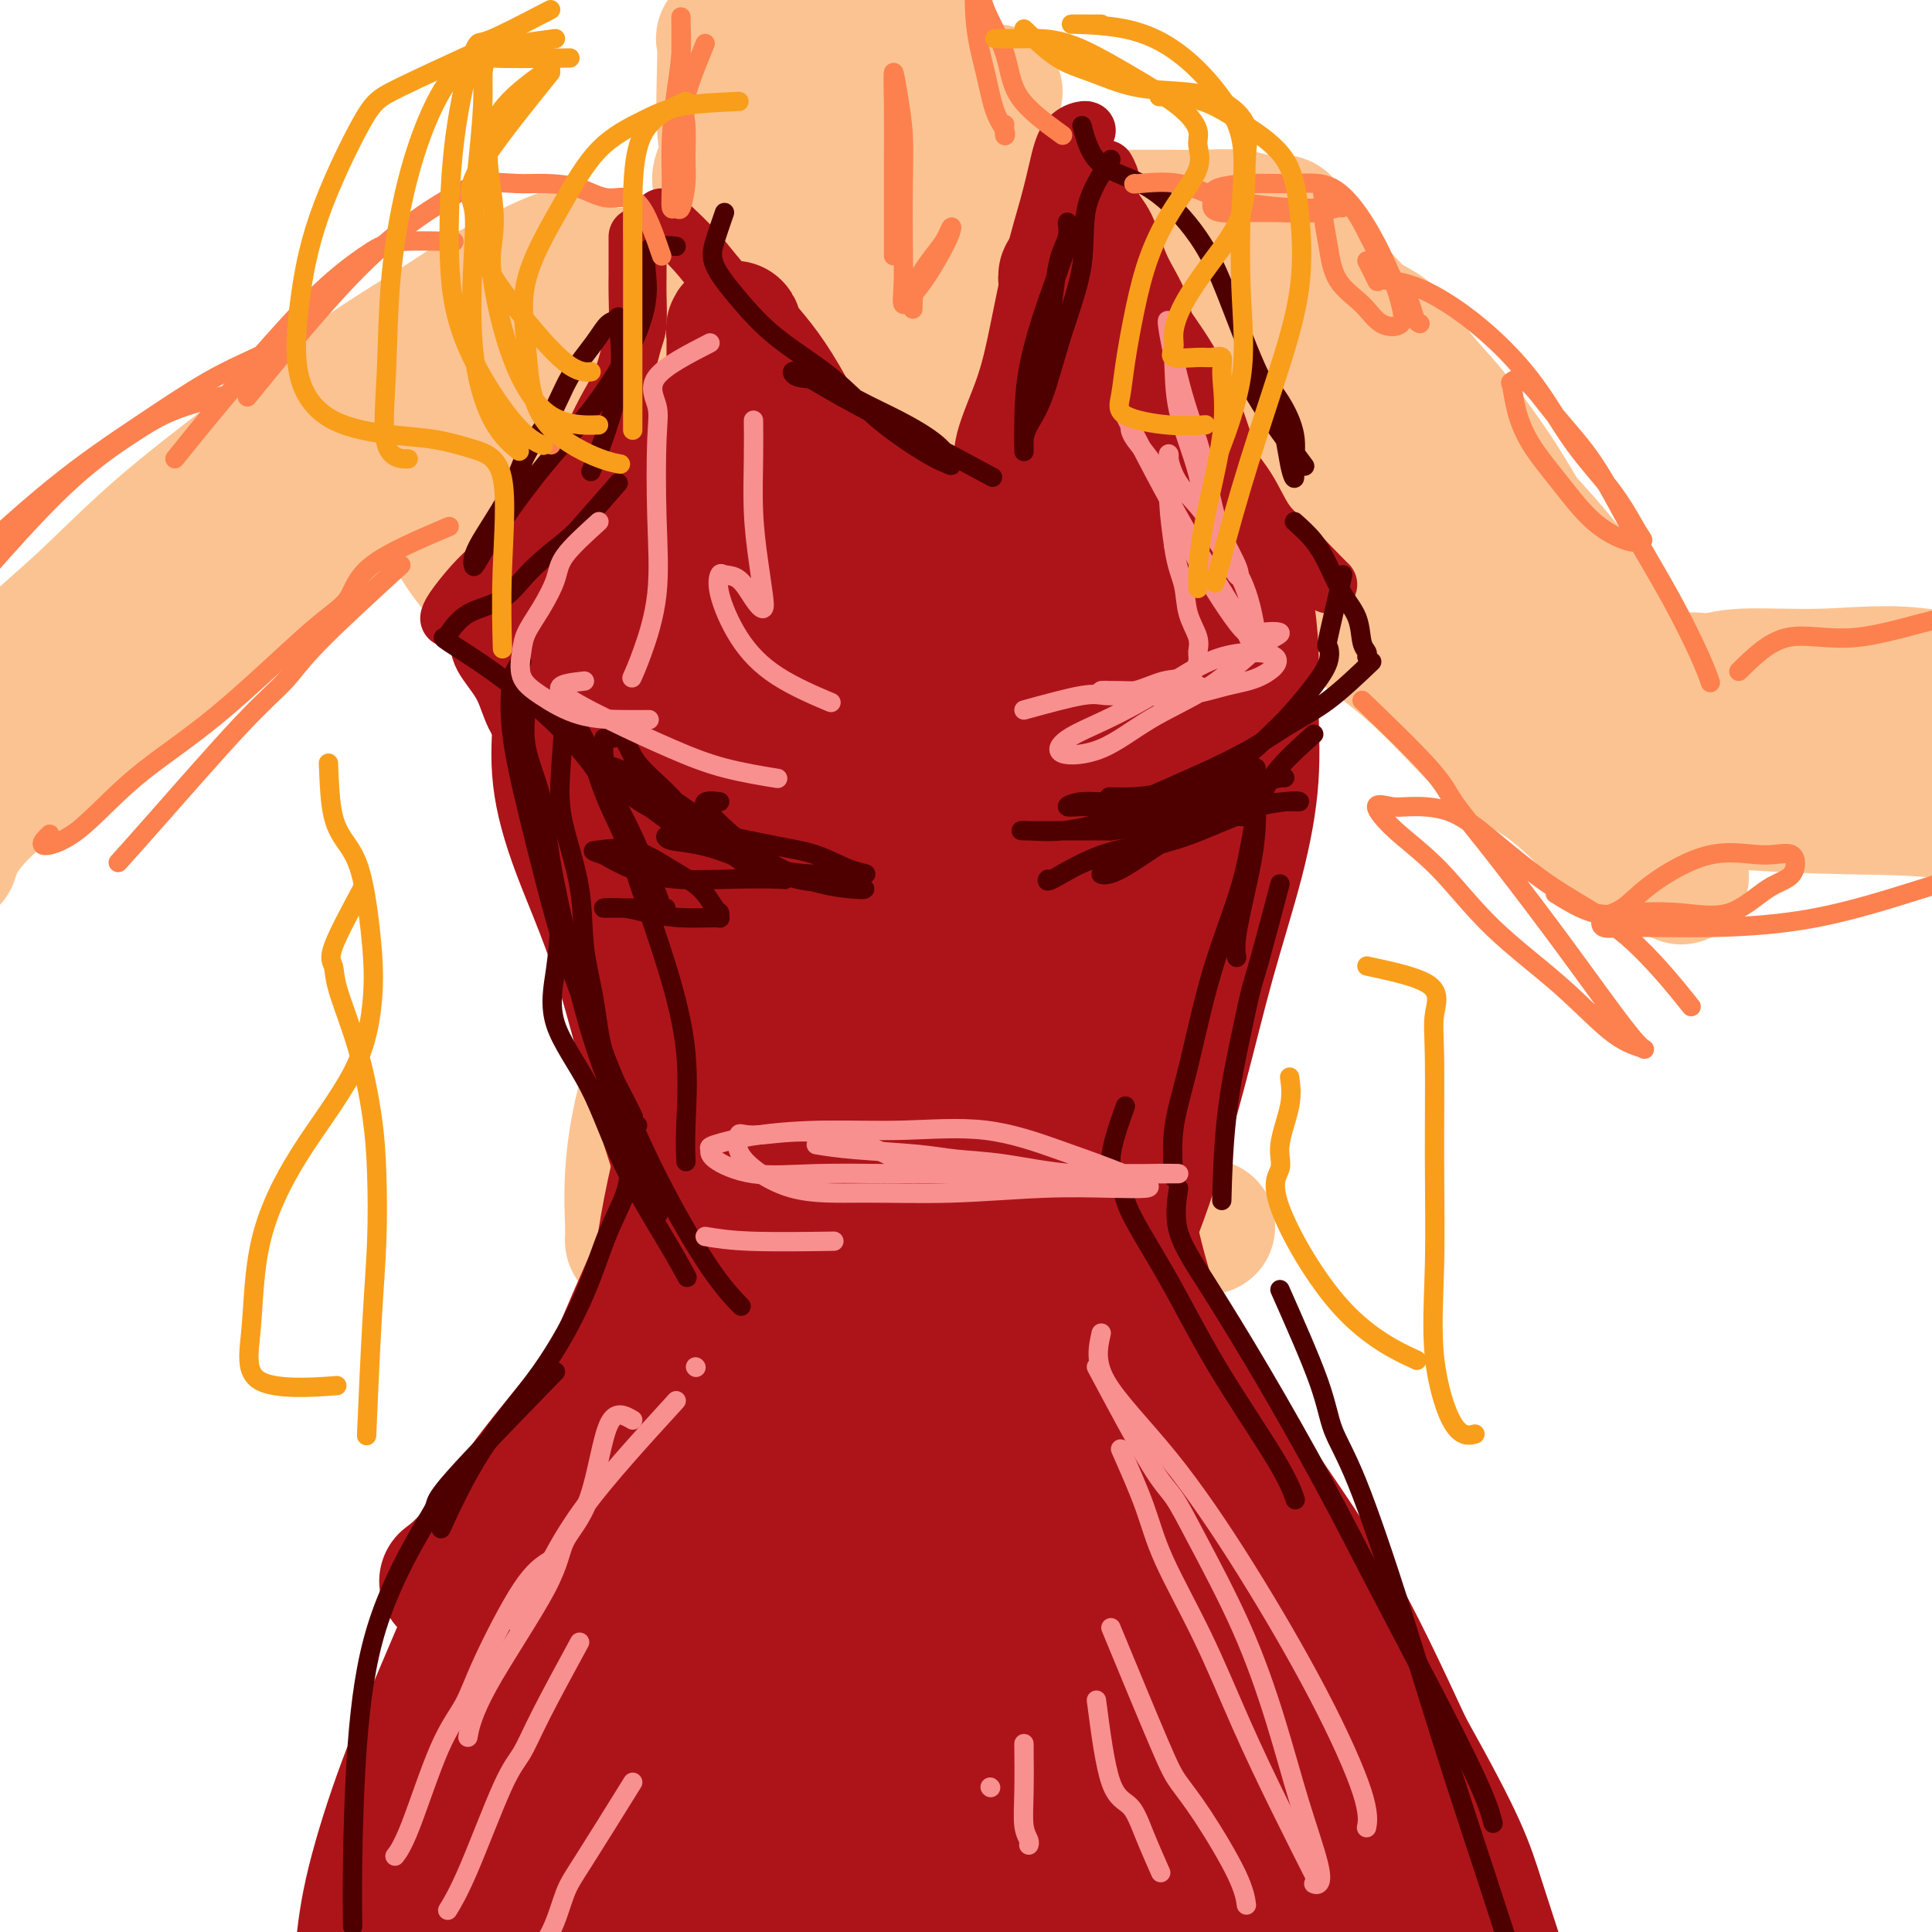 <svg viewBox='0 0 400 400' version='1.1' xmlns='http://www.w3.org/2000/svg' xmlns:xlink='http://www.w3.org/1999/xlink'><g fill='none' stroke='rgb(252,195,146)' stroke-width='28' stroke-linecap='round' stroke-linejoin='round'><path d='M149,37c0.196,-0.985 0.392,-1.971 1,-1c0.608,0.971 1.627,3.897 2,6c0.373,2.103 0.100,3.381 0,5c-0.100,1.619 -0.028,3.577 0,5c0.028,1.423 0.011,2.312 0,3c-0.011,0.688 -0.017,1.177 0,2c0.017,0.823 0.057,1.981 0,1c-0.057,-0.981 -0.211,-4.100 0,-7c0.211,-2.900 0.787,-5.581 1,-9c0.213,-3.419 0.064,-7.575 0,-11c-0.064,-3.425 -0.042,-6.119 0,-9c0.042,-2.881 0.102,-5.949 0,-8c-0.102,-2.051 -0.368,-3.083 -1,-4c-0.632,-0.917 -1.630,-1.718 -2,-2c-0.370,-0.282 -0.113,-0.045 0,1c0.113,1.045 0.080,2.899 0,6c-0.080,3.101 -0.207,7.450 0,11c0.207,3.550 0.748,6.302 2,11c1.252,4.698 3.215,11.342 4,14c0.785,2.658 0.393,1.329 0,0'/><path d='M206,19c-1.697,2.112 -3.395,4.224 -4,6c-0.605,1.776 -0.118,3.217 0,5c0.118,1.783 -0.133,3.907 0,6c0.133,2.093 0.652,4.154 1,6c0.348,1.846 0.527,3.477 1,5c0.473,1.523 1.240,2.937 2,4c0.760,1.063 1.512,1.775 2,2c0.488,0.225 0.713,-0.037 1,0c0.287,0.037 0.638,0.374 1,0c0.362,-0.374 0.736,-1.460 0,-4c-0.736,-2.540 -2.583,-6.533 -4,-10c-1.417,-3.467 -2.405,-6.407 -4,-9c-1.595,-2.593 -3.797,-4.840 -5,-7c-1.203,-2.160 -1.408,-4.233 -2,-6c-0.592,-1.767 -1.570,-3.227 -2,-4c-0.430,-0.773 -0.311,-0.860 0,-1c0.311,-0.140 0.814,-0.333 1,0c0.186,0.333 0.053,1.192 0,3c-0.053,1.808 -0.028,4.565 0,8c0.028,3.435 0.059,7.550 0,11c-0.059,3.450 -0.206,6.237 -1,9c-0.794,2.763 -2.233,5.504 -3,7c-0.767,1.496 -0.860,1.749 -1,2c-0.140,0.251 -0.326,0.500 -1,0c-0.674,-0.500 -1.837,-1.750 -3,-3'/><path d='M185,49c-1.503,-2.674 -3.762,-7.859 -6,-12c-2.238,-4.141 -4.456,-7.239 -6,-11c-1.544,-3.761 -2.416,-8.187 -4,-11c-1.584,-2.813 -3.881,-4.014 -5,-5c-1.119,-0.986 -1.061,-1.759 -1,-2c0.061,-0.241 0.126,0.049 0,1c-0.126,0.951 -0.443,2.564 0,5c0.443,2.436 1.644,5.694 3,9c1.356,3.306 2.865,6.659 5,10c2.135,3.341 4.896,6.669 6,8c1.104,1.331 0.552,0.666 0,0'/><path d='M133,61c-1.208,1.267 -2.417,2.533 -1,3c1.417,0.467 5.458,0.133 10,0c4.542,-0.133 9.584,-0.067 16,0c6.416,0.067 14.207,0.133 22,0c7.793,-0.133 15.589,-0.466 23,-1c7.411,-0.534 14.436,-1.267 21,-2c6.564,-0.733 12.667,-1.464 17,-2c4.333,-0.536 6.897,-0.877 8,-1c1.103,-0.123 0.744,-0.029 1,0c0.256,0.029 1.126,-0.007 -1,0c-2.126,0.007 -7.249,0.058 -13,1c-5.751,0.942 -12.130,2.774 -20,5c-7.870,2.226 -17.231,4.846 -26,6c-8.769,1.154 -16.946,0.841 -25,1c-8.054,0.159 -15.985,0.790 -23,1c-7.015,0.210 -13.113,-0.003 -18,0c-4.887,0.003 -8.563,0.220 -11,0c-2.437,-0.220 -3.633,-0.879 -3,-1c0.633,-0.121 3.097,0.294 7,0c3.903,-0.294 9.244,-1.297 16,-2c6.756,-0.703 14.927,-1.107 23,-2c8.073,-0.893 16.049,-2.277 24,-3c7.951,-0.723 15.878,-0.786 23,-1c7.122,-0.214 13.439,-0.579 18,-1c4.561,-0.421 7.367,-0.896 9,-1c1.633,-0.104 2.094,0.164 2,0c-0.094,-0.164 -0.741,-0.761 -4,-1c-3.259,-0.239 -9.129,-0.119 -15,0'/><path d='M213,60c-6.948,-0.030 -15.820,0.395 -25,2c-9.180,1.605 -18.670,4.392 -28,6c-9.330,1.608 -18.500,2.039 -26,3c-7.500,0.961 -13.330,2.454 -18,3c-4.670,0.546 -8.180,0.147 -10,0c-1.820,-0.147 -1.948,-0.042 -2,0c-0.052,0.042 -0.026,0.021 0,0'/><path d='M99,77c0.036,1.115 0.071,2.230 1,5c0.929,2.770 2.751,7.195 5,13c2.249,5.805 4.923,12.988 8,20c3.077,7.012 6.555,13.851 10,21c3.445,7.149 6.858,14.608 10,21c3.142,6.392 6.014,11.717 9,15c2.986,3.283 6.087,4.525 8,5c1.913,0.475 2.639,0.184 3,0c0.361,-0.184 0.356,-0.259 0,-3c-0.356,-2.741 -1.062,-8.147 -4,-14c-2.938,-5.853 -8.107,-12.152 -13,-19c-4.893,-6.848 -9.512,-14.246 -14,-21c-4.488,-6.754 -8.847,-12.863 -12,-18c-3.153,-5.137 -5.100,-9.301 -6,-12c-0.900,-2.699 -0.755,-3.932 0,-3c0.755,0.932 2.118,4.031 5,9c2.882,4.969 7.284,11.810 11,19c3.716,7.190 6.746,14.728 11,22c4.254,7.272 9.733,14.277 14,20c4.267,5.723 7.321,10.163 9,12c1.679,1.837 1.983,1.069 2,1c0.017,-0.069 -0.252,0.559 0,-1c0.252,-1.559 1.024,-5.305 0,-11c-1.024,-5.695 -3.845,-13.338 -6,-21c-2.155,-7.662 -3.644,-15.343 -5,-22c-1.356,-6.657 -2.580,-12.289 -3,-17c-0.420,-4.711 -0.036,-8.499 0,-11c0.036,-2.501 -0.275,-3.715 0,-3c0.275,0.715 1.138,3.357 2,6'/><path d='M144,90c0.725,3.704 1.536,9.963 3,17c1.464,7.037 3.579,14.851 6,22c2.421,7.149 5.146,13.632 8,18c2.854,4.368 5.837,6.620 8,8c2.163,1.380 3.507,1.888 5,1c1.493,-0.888 3.136,-3.170 4,-8c0.864,-4.830 0.949,-12.206 1,-20c0.051,-7.794 0.066,-16.005 0,-25c-0.066,-8.995 -0.214,-18.775 0,-28c0.214,-9.225 0.789,-17.896 1,-23c0.211,-5.104 0.056,-6.641 0,-7c-0.056,-0.359 -0.015,0.459 0,4c0.015,3.541 0.004,9.804 0,17c-0.004,7.196 -0.000,15.326 0,24c0.000,8.674 -0.003,17.893 0,26c0.003,8.107 0.013,15.102 0,20c-0.013,4.898 -0.049,7.699 1,9c1.049,1.301 3.182,1.103 5,0c1.818,-1.103 3.320,-3.109 6,-8c2.680,-4.891 6.538,-12.666 10,-22c3.462,-9.334 6.527,-20.225 10,-30c3.473,-9.775 7.353,-18.432 9,-23c1.647,-4.568 1.059,-5.048 1,-5c-0.059,0.048 0.409,0.622 -1,5c-1.409,4.378 -4.696,12.560 -8,21c-3.304,8.440 -6.626,17.137 -10,26c-3.374,8.863 -6.801,17.891 -10,26c-3.199,8.109 -6.169,15.299 -8,21c-1.831,5.701 -2.523,9.915 -1,10c1.523,0.085 5.262,-3.957 9,-8'/><path d='M193,158c4.259,-5.303 10.406,-14.562 16,-25c5.594,-10.438 10.634,-22.055 16,-33c5.366,-10.945 11.057,-21.216 15,-29c3.943,-7.784 6.138,-13.079 6,-13c-0.138,0.079 -2.608,5.532 -5,11c-2.392,5.468 -4.708,10.951 -8,18c-3.292,7.049 -7.562,15.663 -11,24c-3.438,8.337 -6.044,16.397 -9,24c-2.956,7.603 -6.262,14.748 -8,20c-1.738,5.252 -1.908,8.609 -1,9c0.908,0.391 2.895,-2.185 6,-7c3.105,-4.815 7.329,-11.870 12,-20c4.671,-8.130 9.789,-17.336 14,-26c4.211,-8.664 7.516,-16.787 10,-24c2.484,-7.213 4.149,-13.518 5,-16c0.851,-2.482 0.889,-1.143 0,-1c-0.889,0.143 -2.705,-0.910 -5,1c-2.295,1.910 -5.070,6.782 -8,12c-2.930,5.218 -6.014,10.782 -9,17c-2.986,6.218 -5.875,13.088 -8,20c-2.125,6.912 -3.486,13.864 -5,20c-1.514,6.136 -3.181,11.455 -4,16c-0.819,4.545 -0.788,8.314 -1,11c-0.212,2.686 -0.665,4.287 -1,5c-0.335,0.713 -0.552,0.538 -2,0c-1.448,-0.538 -4.128,-1.439 -8,-2c-3.872,-0.561 -8.936,-0.780 -14,-1'/><path d='M186,169c-6.784,-0.817 -11.743,-1.358 -17,-2c-5.257,-0.642 -10.813,-1.385 -15,-2c-4.187,-0.615 -7.004,-1.101 -9,-1c-1.996,0.101 -3.172,0.791 -3,0c0.172,-0.791 1.692,-3.062 4,-6c2.308,-2.938 5.406,-6.544 8,-11c2.594,-4.456 4.686,-9.761 6,-16c1.314,-6.239 1.849,-13.413 2,-19c0.151,-5.587 -0.084,-9.588 0,-14c0.084,-4.412 0.486,-9.236 -1,-13c-1.486,-3.764 -4.860,-6.469 -8,-8c-3.140,-1.531 -6.047,-1.888 -9,-2c-2.953,-0.112 -5.952,0.019 -8,0c-2.048,-0.019 -3.145,-0.190 -4,1c-0.855,1.190 -1.469,3.742 -2,8c-0.531,4.258 -0.980,10.223 0,17c0.980,6.777 3.389,14.366 6,22c2.611,7.634 5.424,15.314 9,22c3.576,6.686 7.916,12.378 11,16c3.084,3.622 4.913,5.175 6,6c1.087,0.825 1.432,0.924 2,0c0.568,-0.924 1.360,-2.869 0,-6c-1.360,-3.131 -4.870,-7.447 -9,-13c-4.130,-5.553 -8.878,-12.343 -13,-19c-4.122,-6.657 -7.618,-13.182 -11,-19c-3.382,-5.818 -6.649,-10.931 -9,-14c-2.351,-3.069 -3.787,-4.096 -4,-4c-0.213,0.096 0.796,1.313 3,4c2.204,2.687 5.602,6.843 9,11'/><path d='M130,107c3.840,5.269 7.438,10.941 12,17c4.562,6.059 10.086,12.504 15,18c4.914,5.496 9.217,10.041 13,14c3.783,3.959 7.047,7.332 9,9c1.953,1.668 2.594,1.633 3,1c0.406,-0.633 0.578,-1.863 0,-4c-0.578,-2.137 -1.907,-5.180 -3,-10c-1.093,-4.820 -1.950,-11.416 -3,-20c-1.050,-8.584 -2.293,-19.157 -3,-29c-0.707,-9.843 -0.877,-18.955 -1,-25c-0.123,-6.045 -0.197,-9.024 0,-11c0.197,-1.976 0.666,-2.949 1,-3c0.334,-0.051 0.534,0.821 1,3c0.466,2.179 1.198,5.664 2,11c0.802,5.336 1.675,12.523 2,21c0.325,8.477 0.102,18.242 0,28c-0.102,9.758 -0.083,19.507 0,28c0.083,8.493 0.229,15.730 0,22c-0.229,6.270 -0.832,11.571 -2,14c-1.168,2.429 -2.901,1.984 -4,2c-1.099,0.016 -1.562,0.493 -2,-1c-0.438,-1.493 -0.850,-4.957 -2,-11c-1.150,-6.043 -3.040,-14.664 -4,-23c-0.960,-8.336 -0.992,-16.388 -1,-23c-0.008,-6.612 0.006,-11.783 0,-16c-0.006,-4.217 -0.033,-7.481 0,-9c0.033,-1.519 0.124,-1.294 0,-1c-0.124,0.294 -0.464,0.655 -1,3c-0.536,2.345 -1.268,6.672 -2,11'/><path d='M160,123c-1.309,4.749 -3.080,10.121 -4,16c-0.920,5.879 -0.989,12.265 -1,19c-0.011,6.735 0.037,13.821 0,20c-0.037,6.179 -0.160,11.453 0,15c0.160,3.547 0.602,5.369 1,6c0.398,0.631 0.750,0.073 1,0c0.250,-0.073 0.397,0.341 0,-2c-0.397,-2.341 -1.339,-7.435 -4,-13c-2.661,-5.565 -7.040,-11.600 -12,-18c-4.960,-6.400 -10.500,-13.165 -15,-19c-4.500,-5.835 -7.960,-10.740 -11,-14c-3.040,-3.260 -5.659,-4.875 -7,-6c-1.341,-1.125 -1.405,-1.759 -1,-1c0.405,0.759 1.280,2.910 3,5c1.720,2.090 4.285,4.118 7,8c2.715,3.882 5.578,9.620 9,16c3.422,6.380 7.401,13.404 11,20c3.599,6.596 6.818,12.764 10,18c3.182,5.236 6.328,9.540 8,12c1.672,2.460 1.869,3.076 2,3c0.131,-0.076 0.195,-0.846 0,-2c-0.195,-1.154 -0.650,-2.693 -1,-4c-0.350,-1.307 -0.594,-2.382 -1,-4c-0.406,-1.618 -0.973,-3.779 -2,-6c-1.027,-2.221 -2.512,-4.503 -3,-6c-0.488,-1.497 0.023,-2.211 0,-2c-0.023,0.211 -0.578,1.346 0,4c0.578,2.654 2.289,6.827 4,11'/><path d='M154,199c1.308,4.083 2.579,7.790 4,11c1.421,3.210 2.992,5.922 4,8c1.008,2.078 1.451,3.522 2,4c0.549,0.478 1.202,-0.011 2,0c0.798,0.011 1.741,0.522 3,0c1.259,-0.522 2.836,-2.078 5,-3c2.164,-0.922 4.917,-1.209 8,-2c3.083,-0.791 6.498,-2.087 10,-3c3.502,-0.913 7.092,-1.445 10,-2c2.908,-0.555 5.133,-1.133 7,-2c1.867,-0.867 3.375,-2.024 5,-3c1.625,-0.976 3.368,-1.772 4,-3c0.632,-1.228 0.154,-2.887 0,-6c-0.154,-3.113 0.016,-7.680 0,-12c-0.016,-4.320 -0.218,-8.391 0,-13c0.218,-4.609 0.856,-9.754 2,-15c1.144,-5.246 2.794,-10.594 5,-16c2.206,-5.406 4.969,-10.871 7,-16c2.031,-5.129 3.329,-9.922 5,-14c1.671,-4.078 3.713,-7.439 5,-11c1.287,-3.561 1.819,-7.321 2,-10c0.181,-2.679 0.011,-4.278 0,-6c-0.011,-1.722 0.138,-3.566 0,-5c-0.138,-1.434 -0.561,-2.456 -1,-3c-0.439,-0.544 -0.894,-0.610 -1,-1c-0.106,-0.390 0.137,-1.105 0,1c-0.137,2.105 -0.652,7.028 -2,13c-1.348,5.972 -3.528,12.992 -6,21c-2.472,8.008 -5.236,17.004 -8,26'/><path d='M226,137c-4.236,14.095 -6.326,19.334 -9,27c-2.674,7.666 -5.933,17.759 -9,26c-3.067,8.241 -5.943,14.632 -8,20c-2.057,5.368 -3.295,9.715 -4,12c-0.705,2.285 -0.878,2.507 -1,1c-0.122,-1.507 -0.195,-4.743 0,-10c0.195,-5.257 0.657,-12.536 2,-21c1.343,-8.464 3.565,-18.112 5,-27c1.435,-8.888 2.082,-17.017 3,-24c0.918,-6.983 2.108,-12.822 3,-18c0.892,-5.178 1.487,-9.696 2,-13c0.513,-3.304 0.943,-5.393 1,-8c0.057,-2.607 -0.258,-5.732 0,-9c0.258,-3.268 1.090,-6.678 2,-11c0.910,-4.322 1.897,-9.555 3,-14c1.103,-4.445 2.320,-8.101 4,-11c1.680,-2.899 3.822,-5.041 5,-7c1.178,-1.959 1.393,-3.736 2,-3c0.607,0.736 1.606,3.985 0,8c-1.606,4.015 -5.817,8.795 -10,14c-4.183,5.205 -8.336,10.833 -13,17c-4.664,6.167 -9.838,12.872 -14,20c-4.162,7.128 -7.312,14.681 -10,22c-2.688,7.319 -4.915,14.406 -6,20c-1.085,5.594 -1.028,9.695 -1,13c0.028,3.305 0.028,5.814 0,7c-0.028,1.186 -0.085,1.050 0,1c0.085,-0.050 0.310,-0.014 1,-3c0.690,-2.986 1.845,-8.993 3,-15'/><path d='M177,151c0.991,-5.932 1.467,-12.261 2,-19c0.533,-6.739 1.123,-13.889 2,-20c0.877,-6.111 2.042,-11.184 3,-16c0.958,-4.816 1.709,-9.374 2,-13c0.291,-3.626 0.121,-6.320 0,-9c-0.121,-2.680 -0.193,-5.348 0,-7c0.193,-1.652 0.652,-2.289 0,-3c-0.652,-0.711 -2.415,-1.496 -4,-2c-1.585,-0.504 -2.991,-0.726 -5,-1c-2.009,-0.274 -4.622,-0.599 -7,-1c-2.378,-0.401 -4.520,-0.878 -7,-1c-2.480,-0.122 -5.296,0.111 -8,0c-2.704,-0.111 -5.294,-0.565 -8,-1c-2.706,-0.435 -5.526,-0.850 -8,-1c-2.474,-0.150 -4.602,-0.035 -7,0c-2.398,0.035 -5.068,-0.011 -8,0c-2.932,0.011 -6.128,0.078 -9,1c-2.872,0.922 -5.420,2.697 -8,5c-2.580,2.303 -5.193,5.133 -7,8c-1.807,2.867 -2.808,5.772 -4,9c-1.192,3.228 -2.574,6.780 -3,10c-0.426,3.220 0.103,6.109 0,9c-0.103,2.891 -0.838,5.785 0,9c0.838,3.215 3.248,6.753 6,10c2.752,3.247 5.844,6.204 9,9c3.156,2.796 6.376,5.430 10,8c3.624,2.570 7.653,5.075 11,8c3.347,2.925 6.010,6.268 9,10c2.990,3.732 6.305,7.851 9,12c2.695,4.149 4.770,8.328 7,13c2.230,4.672 4.615,9.836 7,15'/><path d='M161,193c4.283,8.653 3.491,10.285 4,13c0.509,2.715 2.319,6.513 3,9c0.681,2.487 0.233,3.663 0,4c-0.233,0.337 -0.250,-0.165 0,-1c0.250,-0.835 0.769,-2.004 0,-5c-0.769,-2.996 -2.825,-7.819 -5,-12c-2.175,-4.181 -4.469,-7.719 -7,-13c-2.531,-5.281 -5.301,-12.307 -8,-18c-2.699,-5.693 -5.329,-10.055 -8,-15c-2.671,-4.945 -5.382,-10.473 -8,-16c-2.618,-5.527 -5.142,-11.055 -8,-16c-2.858,-4.945 -6.049,-9.309 -8,-14c-1.951,-4.691 -2.663,-9.708 -4,-14c-1.337,-4.292 -3.299,-7.859 -4,-11c-0.701,-3.141 -0.140,-5.857 0,-8c0.140,-2.143 -0.142,-3.713 1,-5c1.142,-1.287 3.709,-2.292 6,-3c2.291,-0.708 4.306,-1.118 6,-2c1.694,-0.882 3.068,-2.237 5,-3c1.932,-0.763 4.421,-0.935 7,-1c2.579,-0.065 5.246,-0.023 8,0c2.754,0.023 5.594,0.028 9,0c3.406,-0.028 7.376,-0.088 11,0c3.624,0.088 6.901,0.324 11,0c4.099,-0.324 9.021,-1.207 13,-2c3.979,-0.793 7.014,-1.494 10,-3c2.986,-1.506 5.924,-3.816 9,-5c3.076,-1.184 6.290,-1.242 9,-2c2.710,-0.758 4.917,-2.217 7,-3c2.083,-0.783 4.041,-0.892 6,-1'/><path d='M226,46c7.457,-2.127 5.598,-0.445 6,0c0.402,0.445 3.065,-0.349 5,0c1.935,0.349 3.142,1.839 5,3c1.858,1.161 4.368,1.991 6,4c1.632,2.009 2.388,5.196 3,8c0.612,2.804 1.082,5.224 2,8c0.918,2.776 2.285,5.906 3,9c0.715,3.094 0.778,6.150 1,9c0.222,2.850 0.604,5.493 1,9c0.396,3.507 0.807,7.878 0,12c-0.807,4.122 -2.830,7.997 -5,12c-2.170,4.003 -4.486,8.136 -7,12c-2.514,3.864 -5.227,7.459 -8,11c-2.773,3.541 -5.606,7.029 -8,10c-2.394,2.971 -4.347,5.426 -6,8c-1.653,2.574 -3.005,5.268 -5,8c-1.995,2.732 -4.634,5.503 -6,8c-1.366,2.497 -1.460,4.719 -2,7c-0.540,2.281 -1.526,4.622 -2,6c-0.474,1.378 -0.435,1.794 -1,2c-0.565,0.206 -1.733,0.202 -3,1c-1.267,0.798 -2.634,2.399 -4,4'/><path d='M201,197c-2.332,1.690 -4.163,2.414 -6,3c-1.837,0.586 -3.680,1.033 -5,2c-1.320,0.967 -2.118,2.455 -3,3c-0.882,0.545 -1.850,0.146 -2,0c-0.150,-0.146 0.517,-0.039 1,0c0.483,0.039 0.781,0.010 2,0c1.219,-0.010 3.358,-0.003 5,0c1.642,0.003 2.788,0.001 4,0c1.212,-0.001 2.489,-0.000 3,0c0.511,0.000 0.255,0.000 0,0'/><path d='M160,196c-1.237,0.518 -2.473,1.037 -3,4c-0.527,2.963 -0.343,8.371 0,14c0.343,5.629 0.845,11.480 1,17c0.155,5.520 -0.035,10.710 0,16c0.035,5.290 0.297,10.680 0,14c-0.297,3.320 -1.152,4.571 -2,5c-0.848,0.429 -1.689,0.036 -2,0c-0.311,-0.036 -0.092,0.286 0,-2c0.092,-2.286 0.055,-7.180 0,-13c-0.055,-5.820 -0.130,-12.565 1,-20c1.130,-7.435 3.466,-15.558 5,-23c1.534,-7.442 2.267,-14.201 3,-20c0.733,-5.799 1.465,-10.638 2,-14c0.535,-3.362 0.874,-5.245 1,-5c0.126,0.245 0.038,2.620 -1,6c-1.038,3.380 -3.026,7.766 -5,13c-1.974,5.234 -3.933,11.318 -6,18c-2.067,6.682 -4.240,13.963 -6,21c-1.760,7.037 -3.105,13.830 -4,20c-0.895,6.170 -1.339,11.716 -2,15c-0.661,3.284 -1.537,4.307 -1,4c0.537,-0.307 2.488,-1.943 4,-5c1.512,-3.057 2.585,-7.535 4,-13c1.415,-5.465 3.173,-11.919 4,-18c0.827,-6.081 0.723,-11.791 1,-18c0.277,-6.209 0.936,-12.917 0,-19c-0.936,-6.083 -3.468,-11.542 -6,-17'/><path d='M148,176c-2.129,-5.614 -4.451,-11.150 -7,-16c-2.549,-4.850 -5.325,-9.014 -8,-13c-2.675,-3.986 -5.249,-7.794 -7,-10c-1.751,-2.206 -2.677,-2.810 -3,-3c-0.323,-0.190 -0.042,0.034 0,1c0.042,0.966 -0.155,2.674 0,4c0.155,1.326 0.664,2.268 2,4c1.336,1.732 3.501,4.252 6,8c2.499,3.748 5.331,8.722 8,14c2.669,5.278 5.175,10.858 7,17c1.825,6.142 2.970,12.846 4,19c1.030,6.154 1.947,11.758 2,18c0.053,6.242 -0.756,13.123 -2,19c-1.244,5.877 -2.921,10.751 -5,15c-2.079,4.249 -4.560,7.875 -6,10c-1.440,2.125 -1.840,2.750 -2,3c-0.160,0.250 -0.080,0.125 0,0'/><path d='M228,135c-4.649,2.559 -9.298,5.117 -11,8c-1.702,2.883 -0.458,6.090 0,10c0.458,3.910 0.129,8.521 0,15c-0.129,6.479 -0.056,14.825 0,23c0.056,8.175 0.097,16.179 0,24c-0.097,7.821 -0.331,15.458 0,22c0.331,6.542 1.229,11.991 3,16c1.771,4.009 4.416,6.580 7,8c2.584,1.420 5.108,1.689 7,2c1.892,0.311 3.153,0.665 4,0c0.847,-0.665 1.281,-2.348 2,-5c0.719,-2.652 1.724,-6.275 0,-12c-1.724,-5.725 -6.175,-13.554 -10,-22c-3.825,-8.446 -7.023,-17.509 -10,-26c-2.977,-8.491 -5.731,-16.411 -7,-23c-1.269,-6.589 -1.051,-11.849 -1,-16c0.051,-4.151 -0.064,-7.193 0,-10c0.064,-2.807 0.305,-5.378 1,-7c0.695,-1.622 1.842,-2.293 3,-3c1.158,-0.707 2.326,-1.448 3,-2c0.674,-0.552 0.852,-0.914 1,0c0.148,0.914 0.265,3.103 1,8c0.735,4.897 2.087,12.503 3,21c0.913,8.497 1.385,17.884 2,27c0.615,9.116 1.372,17.959 2,25c0.628,7.041 1.127,12.279 2,17c0.873,4.721 2.120,8.925 3,11c0.880,2.075 1.394,2.021 2,2c0.606,-0.021 1.303,-0.011 2,0'/><path d='M237,248c0.526,0.159 -0.160,-0.445 0,-3c0.160,-2.555 1.168,-7.061 0,-13c-1.168,-5.939 -4.510,-13.309 -7,-22c-2.490,-8.691 -4.129,-18.701 -6,-28c-1.871,-9.299 -3.975,-17.888 -5,-25c-1.025,-7.112 -0.970,-12.748 -1,-17c-0.030,-4.252 -0.145,-7.118 0,-9c0.145,-1.882 0.549,-2.778 1,-3c0.451,-0.222 0.948,0.230 2,0c1.052,-0.230 2.658,-1.143 4,1c1.342,2.143 2.421,7.343 3,14c0.579,6.657 0.660,14.772 1,23c0.340,8.228 0.939,16.569 1,24c0.061,7.431 -0.417,13.950 0,20c0.417,6.050 1.728,11.629 3,15c1.272,3.371 2.506,4.535 3,5c0.494,0.465 0.247,0.233 0,0'/><path d='M118,118c-2.386,3.815 -4.772,7.629 -5,10c-0.228,2.371 1.703,3.298 3,4c1.297,0.702 1.959,1.180 4,3c2.041,1.820 5.460,4.982 8,9c2.540,4.018 4.199,8.892 6,14c1.801,5.108 3.743,10.450 5,16c1.257,5.550 1.830,11.307 2,17c0.170,5.693 -0.062,11.323 0,17c0.062,5.677 0.419,11.403 0,17c-0.419,5.597 -1.614,11.065 -3,16c-1.386,4.935 -2.961,9.336 -4,12c-1.039,2.664 -1.541,3.590 -2,4c-0.459,0.410 -0.876,0.302 -1,0c-0.124,-0.302 0.046,-0.800 0,-3c-0.046,-2.200 -0.306,-6.102 0,-11c0.306,-4.898 1.178,-10.791 3,-17c1.822,-6.209 4.593,-12.733 6,-20c1.407,-7.267 1.449,-15.275 2,-22c0.551,-6.725 1.612,-12.165 2,-17c0.388,-4.835 0.102,-9.064 0,-11c-0.102,-1.936 -0.022,-1.579 0,-1c0.022,0.579 -0.015,1.380 0,3c0.015,1.620 0.081,4.060 0,7c-0.081,2.940 -0.309,6.382 0,11c0.309,4.618 1.155,10.413 2,16c0.845,5.587 1.689,10.966 2,16c0.311,5.034 0.089,9.724 0,14c-0.089,4.276 -0.044,8.138 0,12'/><path d='M148,234c0.802,13.651 0.806,8.779 0,8c-0.806,-0.779 -2.421,2.535 -4,4c-1.579,1.465 -3.121,1.080 -4,1c-0.879,-0.080 -1.094,0.144 -1,0c0.094,-0.144 0.497,-0.657 2,-2c1.503,-1.343 4.106,-3.515 7,-6c2.894,-2.485 6.079,-5.283 9,-8c2.921,-2.717 5.580,-5.352 8,-7c2.420,-1.648 4.602,-2.309 6,-3c1.398,-0.691 2.011,-1.412 2,-2c-0.011,-0.588 -0.647,-1.044 -2,0c-1.353,1.044 -3.423,3.586 -5,6c-1.577,2.414 -2.659,4.699 -4,7c-1.341,2.301 -2.939,4.618 -4,7c-1.061,2.382 -1.585,4.828 -2,6c-0.415,1.172 -0.720,1.070 -1,1c-0.280,-0.070 -0.534,-0.107 1,0c1.534,0.107 4.856,0.358 9,-1c4.144,-1.358 9.111,-4.326 13,-7c3.889,-2.674 6.700,-5.055 10,-7c3.300,-1.945 7.088,-3.453 10,-5c2.912,-1.547 4.948,-3.132 6,-4c1.052,-0.868 1.122,-1.017 0,-1c-1.122,0.017 -3.435,0.200 -6,1c-2.565,0.800 -5.383,2.215 -9,4c-3.617,1.785 -8.033,3.938 -12,6c-3.967,2.062 -7.483,4.031 -11,6'/><path d='M166,238c-7.531,3.162 -7.357,3.067 -8,3c-0.643,-0.067 -2.101,-0.105 -1,0c1.101,0.105 4.763,0.355 9,0c4.237,-0.355 9.050,-1.313 14,-2c4.950,-0.687 10.037,-1.103 15,-2c4.963,-0.897 9.802,-2.277 14,-3c4.198,-0.723 7.756,-0.790 10,-1c2.244,-0.210 3.173,-0.563 3,-1c-0.173,-0.437 -1.448,-0.959 -5,0c-3.552,0.959 -9.380,3.399 -16,6c-6.620,2.601 -14.033,5.363 -21,8c-6.967,2.637 -13.490,5.150 -20,7c-6.510,1.850 -13.009,3.038 -18,4c-4.991,0.962 -8.476,1.698 -9,2c-0.524,0.302 1.911,0.169 5,0c3.089,-0.169 6.830,-0.375 12,-1c5.170,-0.625 11.769,-1.669 18,-3c6.231,-1.331 12.095,-2.950 17,-4c4.905,-1.050 8.851,-1.533 13,-2c4.149,-0.467 8.503,-0.919 11,-1c2.497,-0.081 3.139,0.208 3,0c-0.139,-0.208 -1.058,-0.914 -3,0c-1.942,0.914 -4.907,3.446 -9,5c-4.093,1.554 -9.314,2.128 -14,3c-4.686,0.872 -8.839,2.043 -13,3c-4.161,0.957 -8.332,1.702 -11,2c-2.668,0.298 -3.834,0.149 -5,0'/><path d='M157,261c-8.722,2.008 -3.028,0.529 -1,0c2.028,-0.529 0.390,-0.106 1,0c0.610,0.106 3.466,-0.104 7,0c3.534,0.104 7.745,0.521 12,0c4.255,-0.521 8.556,-1.982 14,-3c5.444,-1.018 12.033,-1.593 18,-2c5.967,-0.407 11.312,-0.645 17,-1c5.688,-0.355 11.721,-0.827 16,-1c4.279,-0.173 6.806,-0.047 8,0c1.194,0.047 1.055,0.013 1,0c-0.055,-0.013 -0.028,-0.007 0,0'/><path d='M188,49c-1.691,-5.877 -3.381,-11.755 -4,-15c-0.619,-3.245 -0.166,-3.859 0,-5c0.166,-1.141 0.044,-2.809 0,-6c-0.044,-3.191 -0.012,-7.905 0,-13c0.012,-5.095 0.003,-10.571 0,-16c-0.003,-5.429 0.001,-10.812 0,-15c-0.001,-4.188 -0.008,-7.181 0,-9c0.008,-1.819 0.032,-2.465 0,-2c-0.032,0.465 -0.120,2.040 0,5c0.120,2.960 0.449,7.305 0,13c-0.449,5.695 -1.675,12.741 -3,20c-1.325,7.259 -2.747,14.731 -4,21c-1.253,6.269 -2.336,11.335 -3,15c-0.664,3.665 -0.910,5.929 -1,7c-0.090,1.071 -0.023,0.949 0,1c0.023,0.051 0.001,0.275 0,-1c-0.001,-1.275 0.018,-4.049 0,-8c-0.018,-3.951 -0.074,-9.078 0,-14c0.074,-4.922 0.278,-9.639 0,-15c-0.278,-5.361 -1.036,-11.366 0,-17c1.036,-5.634 3.868,-10.895 5,-13c1.132,-2.105 0.566,-1.052 0,0'/><path d='M205,31c-3.146,1.637 -6.291,3.275 -8,4c-1.709,0.725 -1.981,0.538 -1,1c0.981,0.462 3.215,1.574 5,3c1.785,1.426 3.123,3.167 5,4c1.877,0.833 4.295,0.759 7,1c2.705,0.241 5.698,0.797 8,1c2.302,0.203 3.914,0.053 6,0c2.086,-0.053 4.647,-0.010 7,0c2.353,0.010 4.497,-0.012 7,0c2.503,0.012 5.363,0.058 8,0c2.637,-0.058 5.050,-0.219 7,0c1.950,0.219 3.437,0.817 5,1c1.563,0.183 3.204,-0.049 4,0c0.796,0.049 0.748,0.380 1,1c0.252,0.620 0.804,1.530 1,2c0.196,0.470 0.036,0.499 0,1c-0.036,0.501 0.050,1.472 0,2c-0.050,0.528 -0.238,0.613 0,1c0.238,0.387 0.902,1.076 2,2c1.098,0.924 2.630,2.083 4,3c1.370,0.917 2.576,1.592 4,3c1.424,1.408 3.065,3.549 5,5c1.935,1.451 4.165,2.211 6,4c1.835,1.789 3.276,4.607 5,7c1.724,2.393 3.730,4.359 6,7c2.270,2.641 4.804,5.955 7,9c2.196,3.045 4.053,5.820 6,9c1.947,3.180 3.985,6.766 6,10c2.015,3.234 4.008,6.117 6,9'/><path d='M324,121c6.852,9.936 5.983,9.275 7,11c1.017,1.725 3.919,5.837 6,9c2.081,3.163 3.340,5.379 4,7c0.660,1.621 0.722,2.648 1,2c0.278,-0.648 0.771,-2.969 0,-6c-0.771,-3.031 -2.807,-6.771 -5,-10c-2.193,-3.229 -4.545,-5.948 -7,-9c-2.455,-3.052 -5.015,-6.437 -8,-10c-2.985,-3.563 -6.395,-7.306 -10,-11c-3.605,-3.694 -7.405,-7.341 -11,-11c-3.595,-3.659 -6.985,-7.331 -11,-11c-4.015,-3.669 -8.655,-7.337 -13,-10c-4.345,-2.663 -8.395,-4.323 -12,-6c-3.605,-1.677 -6.764,-3.371 -9,-4c-2.236,-0.629 -3.549,-0.193 -4,0c-0.451,0.193 -0.039,0.144 1,1c1.039,0.856 2.704,2.616 4,4c1.296,1.384 2.221,2.393 4,5c1.779,2.607 4.410,6.813 8,11c3.590,4.187 8.138,8.354 12,13c3.862,4.646 7.037,9.772 10,14c2.963,4.228 5.716,7.559 8,10c2.284,2.441 4.101,3.991 5,5c0.899,1.009 0.880,1.477 0,1c-0.880,-0.477 -2.622,-1.898 -5,-3c-2.378,-1.102 -5.394,-1.886 -9,-3c-3.606,-1.114 -7.803,-2.557 -12,-4'/><path d='M278,116c-6.282,-1.967 -8.988,-2.384 -12,-3c-3.012,-0.616 -6.330,-1.432 -9,-2c-2.670,-0.568 -4.693,-0.888 -6,-1c-1.307,-0.112 -1.899,-0.014 -2,0c-0.101,0.014 0.290,-0.055 1,0c0.710,0.055 1.740,0.233 3,0c1.260,-0.233 2.752,-0.879 5,0c2.248,0.879 5.253,3.281 8,6c2.747,2.719 5.236,5.755 9,9c3.764,3.245 8.804,6.699 13,10c4.196,3.301 7.549,6.448 11,10c3.451,3.552 6.999,7.509 10,10c3.001,2.491 5.456,3.516 8,5c2.544,1.484 5.177,3.429 8,6c2.823,2.571 5.837,5.769 8,8c2.163,2.231 3.475,3.495 4,4c0.525,0.505 0.262,0.253 0,0'/><path d='M280,102c3.320,1.741 6.641,3.482 10,6c3.359,2.518 6.757,5.815 10,10c3.243,4.185 6.332,9.260 10,13c3.668,3.740 7.914,6.147 11,9c3.086,2.853 5.013,6.152 7,9c1.987,2.848 4.035,5.244 6,8c1.965,2.756 3.846,5.873 6,9c2.154,3.127 4.580,6.265 6,9c1.420,2.735 1.834,5.067 2,6c0.166,0.933 0.083,0.466 0,0'/><path d='M324,160c2.262,0.672 4.525,1.343 7,2c2.475,0.657 5.163,1.298 10,2c4.837,0.702 11.821,1.464 19,2c7.179,0.536 14.551,0.845 22,1c7.449,0.155 14.976,0.155 21,1c6.024,0.845 10.545,2.535 13,5c2.455,2.465 2.844,5.704 3,7c0.156,1.296 0.078,0.648 0,0'/><path d='M334,145c4.809,-1.724 9.618,-3.448 13,-4c3.382,-0.552 5.336,0.067 7,0c1.664,-0.067 3.037,-0.819 7,-1c3.963,-0.181 10.516,0.209 17,0c6.484,-0.209 12.900,-1.018 20,0c7.100,1.018 14.886,3.862 18,5c3.114,1.138 1.557,0.569 0,0'/><path d='M354,157c1.764,-1.381 3.528,-2.762 7,-4c3.472,-1.238 8.652,-2.332 15,-3c6.348,-0.668 13.863,-0.911 19,-1c5.137,-0.089 7.896,-0.026 9,0c1.104,0.026 0.552,0.013 0,0'/><path d='M118,53c-0.563,-0.106 -1.127,-0.213 -4,1c-2.873,1.213 -8.057,3.745 -12,6c-3.943,2.255 -6.646,4.233 -11,7c-4.354,2.767 -10.361,6.322 -17,11c-6.639,4.678 -13.912,10.480 -21,16c-7.088,5.520 -13.990,10.758 -20,16c-6.010,5.242 -11.126,10.488 -16,15c-4.874,4.512 -9.504,8.292 -12,11c-2.496,2.708 -2.856,4.345 -3,5c-0.144,0.655 -0.072,0.327 0,0'/><path d='M98,70c-2.853,1.666 -5.705,3.332 -9,6c-3.295,2.668 -7.032,6.337 -12,11c-4.968,4.663 -11.167,10.318 -17,16c-5.833,5.682 -11.299,11.389 -17,17c-5.701,5.611 -11.635,11.125 -17,16c-5.365,4.875 -10.160,9.111 -14,12c-3.840,2.889 -6.726,4.432 -7,5c-0.274,0.568 2.065,0.162 3,0c0.935,-0.162 0.468,-0.081 0,0'/><path d='M98,87c-4.216,3.150 -8.433,6.299 -12,9c-3.567,2.701 -6.485,4.952 -9,7c-2.515,2.048 -4.629,3.891 -10,8c-5.371,4.109 -14.000,10.482 -22,17c-8.000,6.518 -15.371,13.180 -24,20c-8.629,6.820 -18.515,13.798 -24,19c-5.485,5.202 -6.567,8.629 -7,10c-0.433,1.371 -0.216,0.685 0,0'/><path d='M147,218c-3.721,2.804 -7.442,5.608 -9,7c-1.558,1.392 -0.954,1.373 -1,2c-0.046,0.627 -0.743,1.900 -1,5c-0.257,3.100 -0.073,8.029 0,10c0.073,1.971 0.037,0.986 0,0'/></g>
<g fill='none' stroke='rgb(173,20,25)' stroke-width='12' stroke-linecap='round' stroke-linejoin='round'><path d='M137,45c0.384,0.410 0.768,0.819 2,2c1.232,1.181 3.313,3.133 5,5c1.687,1.867 2.980,3.648 5,6c2.020,2.352 4.767,5.276 7,8c2.233,2.724 3.953,5.249 6,8c2.047,2.751 4.422,5.729 7,8c2.578,2.271 5.361,3.834 8,6c2.639,2.166 5.136,4.936 7,7c1.864,2.064 3.096,3.424 5,5c1.904,1.576 4.479,3.368 6,4c1.521,0.632 1.987,0.103 3,0c1.013,-0.103 2.571,0.221 3,0c0.429,-0.221 -0.272,-0.985 0,-2c0.272,-1.015 1.518,-2.280 2,-4c0.482,-1.720 0.202,-3.896 1,-7c0.798,-3.104 2.675,-7.136 4,-11c1.325,-3.864 2.097,-7.560 3,-12c0.903,-4.440 1.937,-9.624 3,-14c1.063,-4.376 2.155,-7.943 3,-11c0.845,-3.057 1.442,-5.604 2,-8c0.558,-2.396 1.077,-4.642 2,-6c0.923,-1.358 2.248,-1.827 3,-2c0.752,-0.173 0.929,-0.049 1,0c0.071,0.049 0.035,0.025 0,0'/><path d='M132,49c0.005,3.090 0.010,6.180 0,8c-0.010,1.820 -0.036,2.368 0,4c0.036,1.632 0.134,4.346 0,6c-0.134,1.654 -0.499,2.248 -1,4c-0.501,1.752 -1.137,4.662 -2,7c-0.863,2.338 -1.951,4.106 -3,6c-1.049,1.894 -2.057,3.916 -3,6c-0.943,2.084 -1.820,4.231 -3,6c-1.180,1.769 -2.664,3.160 -4,5c-1.336,1.840 -2.526,4.128 -4,6c-1.474,1.872 -3.232,3.328 -5,5c-1.768,1.672 -3.546,3.558 -5,5c-1.454,1.442 -2.586,2.438 -4,4c-1.414,1.562 -3.112,3.690 -4,5c-0.888,1.310 -0.968,1.803 -1,2c-0.032,0.197 -0.016,0.099 0,0'/><path d='M99,131c0.028,1.608 0.057,3.216 1,5c0.943,1.784 2.802,3.746 4,6c1.198,2.254 1.737,4.802 3,7c1.263,2.198 3.251,4.046 5,6c1.749,1.954 3.258,4.013 5,6c1.742,1.987 3.715,3.903 6,6c2.285,2.097 4.880,4.377 7,6c2.120,1.623 3.763,2.591 7,4c3.237,1.409 8.068,3.260 10,4c1.932,0.740 0.966,0.370 0,0'/><path d='M229,35c0.497,0.915 0.995,1.831 1,3c0.005,1.169 -0.481,2.592 0,4c0.481,1.408 1.930,2.800 3,5c1.070,2.200 1.760,5.209 3,8c1.240,2.791 3.029,5.364 4,8c0.971,2.636 1.123,5.336 2,8c0.877,2.664 2.477,5.293 4,8c1.523,2.707 2.968,5.491 4,8c1.032,2.509 1.652,4.742 3,7c1.348,2.258 3.423,4.542 5,7c1.577,2.458 2.658,5.090 4,7c1.342,1.910 2.947,3.100 5,5c2.053,1.900 4.553,4.512 6,6c1.447,1.488 1.842,1.854 2,2c0.158,0.146 0.079,0.073 0,0'/><path d='M266,118c-1.768,5.196 -3.536,10.392 -4,13c-0.464,2.608 0.376,2.627 0,4c-0.376,1.373 -1.967,4.098 -4,7c-2.033,2.902 -4.506,5.979 -7,9c-2.494,3.021 -5.009,5.986 -8,9c-2.991,3.014 -6.459,6.075 -10,9c-3.541,2.925 -7.155,5.712 -11,8c-3.845,2.288 -7.920,4.078 -11,5c-3.080,0.922 -5.166,0.978 -6,1c-0.834,0.022 -0.417,0.011 0,0'/><path d='M230,161c-3.249,3.359 -6.498,6.719 -9,9c-2.502,2.281 -4.257,3.484 -7,5c-2.743,1.516 -6.472,3.344 -10,5c-3.528,1.656 -6.853,3.141 -11,4c-4.147,0.859 -9.116,1.091 -14,2c-4.884,0.909 -9.682,2.495 -14,3c-4.318,0.505 -8.158,-0.071 -12,0c-3.842,0.071 -7.688,0.788 -12,0c-4.312,-0.788 -9.089,-3.082 -11,-4c-1.911,-0.918 -0.955,-0.459 0,0'/><path d='M131,176c-0.460,0.311 -0.921,0.621 -1,2c-0.079,1.379 0.222,3.826 1,7c0.778,3.174 2.031,7.076 3,11c0.969,3.924 1.653,7.869 2,12c0.347,4.131 0.355,8.447 0,13c-0.355,4.553 -1.075,9.344 -2,14c-0.925,4.656 -2.057,9.177 -3,14c-0.943,4.823 -1.698,9.950 -2,12c-0.302,2.050 -0.151,1.025 0,0'/><path d='M240,153c-1.252,2.349 -2.503,4.699 -3,7c-0.497,2.301 -0.238,4.555 0,8c0.238,3.445 0.457,8.081 1,12c0.543,3.919 1.409,7.121 2,11c0.591,3.879 0.905,8.436 1,13c0.095,4.564 -0.030,9.134 0,14c0.030,4.866 0.214,10.026 0,15c-0.214,4.974 -0.827,9.762 0,16c0.827,6.238 3.093,13.925 4,17c0.907,3.075 0.453,1.537 0,0'/></g>
<g fill='none' stroke='rgb(173,20,25)' stroke-width='28' stroke-linecap='round' stroke-linejoin='round'><path d='M144,217c-0.851,2.956 -1.702,5.912 -2,8c-0.298,2.088 -0.043,3.309 0,5c0.043,1.691 -0.124,3.852 0,7c0.124,3.148 0.541,7.282 0,12c-0.541,4.718 -2.040,10.022 -4,15c-1.960,4.978 -4.382,9.632 -7,14c-2.618,4.368 -5.431,8.449 -9,13c-3.569,4.551 -7.895,9.570 -12,15c-4.105,5.430 -7.990,11.270 -11,15c-3.010,3.730 -5.146,5.352 -6,6c-0.854,0.648 -0.427,0.324 0,0'/><path d='M152,199c-2.534,2.288 -5.069,4.576 -6,7c-0.931,2.424 -0.259,4.983 0,9c0.259,4.017 0.105,9.491 0,15c-0.105,5.509 -0.162,11.051 0,18c0.162,6.949 0.542,15.303 -1,24c-1.542,8.697 -5.004,17.735 -9,26c-3.996,8.265 -8.524,15.755 -13,22c-4.476,6.245 -8.899,11.243 -13,15c-4.101,3.757 -7.879,6.272 -10,8c-2.121,1.728 -2.585,2.669 -3,2c-0.415,-0.669 -0.780,-2.949 1,-7c1.780,-4.051 5.707,-9.875 10,-17c4.293,-7.125 8.953,-15.551 13,-24c4.047,-8.449 7.480,-16.919 11,-25c3.520,-8.081 7.125,-15.772 10,-23c2.875,-7.228 5.019,-13.994 7,-20c1.981,-6.006 3.800,-11.254 5,-15c1.200,-3.746 1.782,-5.991 2,-7c0.218,-1.009 0.072,-0.784 0,2c-0.072,2.784 -0.072,8.126 0,15c0.072,6.874 0.215,15.282 0,25c-0.215,9.718 -0.787,20.748 -1,31c-0.213,10.252 -0.065,19.725 0,28c0.065,8.275 0.048,15.352 0,20c-0.048,4.648 -0.128,6.867 0,7c0.128,0.133 0.465,-1.819 1,-6c0.535,-4.181 1.267,-10.590 2,-17'/><path d='M158,312c0.812,-8.514 1.341,-18.298 2,-29c0.659,-10.702 1.448,-22.322 2,-33c0.552,-10.678 0.866,-20.415 2,-28c1.134,-7.585 3.089,-13.020 4,-16c0.911,-2.980 0.780,-3.507 1,-4c0.220,-0.493 0.791,-0.952 1,0c0.209,0.952 0.055,3.316 0,8c-0.055,4.684 -0.013,11.687 0,20c0.013,8.313 -0.004,17.937 0,28c0.004,10.063 0.028,20.566 0,30c-0.028,9.434 -0.109,17.798 1,24c1.109,6.202 3.408,10.241 5,12c1.592,1.759 2.476,1.236 3,1c0.524,-0.236 0.689,-0.187 1,-3c0.311,-2.813 0.769,-8.488 1,-16c0.231,-7.512 0.234,-16.860 1,-27c0.766,-10.140 2.296,-21.071 3,-33c0.704,-11.929 0.581,-24.857 1,-36c0.419,-11.143 1.381,-20.501 2,-25c0.619,-4.499 0.894,-4.139 1,-4c0.106,0.139 0.042,0.057 0,3c-0.042,2.943 -0.062,8.913 0,17c0.062,8.087 0.206,18.293 1,28c0.794,9.707 2.239,18.916 3,28c0.761,9.084 0.837,18.042 1,26c0.163,7.958 0.411,14.914 1,20c0.589,5.086 1.519,8.301 2,9c0.481,0.699 0.514,-1.120 1,-6c0.486,-4.880 1.425,-12.823 2,-22c0.575,-9.177 0.788,-19.589 1,-30'/><path d='M201,254c0.797,-14.472 0.790,-21.653 1,-29c0.210,-7.347 0.638,-14.859 1,-20c0.362,-5.141 0.660,-7.910 1,-9c0.340,-1.090 0.724,-0.499 1,0c0.276,0.499 0.445,0.908 1,4c0.555,3.092 1.496,8.867 2,17c0.504,8.133 0.572,18.623 1,29c0.428,10.377 1.215,20.640 2,30c0.785,9.360 1.569,17.816 2,24c0.431,6.184 0.508,10.097 1,12c0.492,1.903 1.400,1.795 2,1c0.600,-0.795 0.892,-2.276 1,-6c0.108,-3.724 0.033,-9.691 0,-18c-0.033,-8.309 -0.023,-18.959 0,-31c0.023,-12.041 0.059,-25.474 0,-37c-0.059,-11.526 -0.213,-21.147 0,-28c0.213,-6.853 0.792,-10.940 1,-13c0.208,-2.060 0.045,-2.093 0,-2c-0.045,0.093 0.028,0.312 0,2c-0.028,1.688 -0.156,4.845 0,10c0.156,5.155 0.595,12.310 1,22c0.405,9.690 0.774,21.917 1,33c0.226,11.083 0.309,21.022 1,30c0.691,8.978 1.990,16.995 3,22c1.010,5.005 1.731,6.998 2,7c0.269,0.002 0.086,-1.989 0,-7c-0.086,-5.011 -0.075,-13.044 0,-22c0.075,-8.956 0.212,-18.834 0,-29c-0.212,-10.166 -0.775,-20.619 -1,-29c-0.225,-8.381 -0.113,-14.691 0,-21'/><path d='M225,196c-0.159,-19.169 -0.058,-13.093 0,-12c0.058,1.093 0.072,-2.798 0,-4c-0.072,-1.202 -0.231,0.284 0,1c0.231,0.716 0.853,0.663 1,3c0.147,2.337 -0.182,7.063 0,13c0.182,5.937 0.875,13.084 2,22c1.125,8.916 2.683,19.602 4,30c1.317,10.398 2.392,20.509 4,30c1.608,9.491 3.750,18.361 6,26c2.250,7.639 4.609,14.047 7,20c2.391,5.953 4.815,11.451 7,15c2.185,3.549 4.130,5.150 6,7c1.870,1.850 3.665,3.951 5,5c1.335,1.049 2.210,1.048 3,1c0.790,-0.048 1.497,-0.141 2,0c0.503,0.141 0.804,0.516 0,-1c-0.804,-1.516 -2.711,-4.922 -6,-9c-3.289,-4.078 -7.960,-8.827 -12,-14c-4.040,-5.173 -7.450,-10.769 -11,-17c-3.550,-6.231 -7.239,-13.097 -11,-20c-3.761,-6.903 -7.592,-13.843 -10,-21c-2.408,-7.157 -3.391,-14.531 -4,-20c-0.609,-5.469 -0.844,-9.033 -1,-12c-0.156,-2.967 -0.234,-5.337 0,-7c0.234,-1.663 0.781,-2.618 1,-3c0.219,-0.382 0.109,-0.191 0,0'/><path d='M150,87c-1.190,1.315 -2.381,2.630 -4,5c-1.619,2.370 -3.667,5.794 -6,9c-2.333,3.206 -4.951,6.195 -7,9c-2.049,2.805 -3.531,5.426 -5,7c-1.469,1.574 -2.927,2.101 -4,3c-1.073,0.899 -1.762,2.171 -1,1c0.762,-1.171 2.975,-4.786 5,-8c2.025,-3.214 3.864,-6.026 6,-9c2.136,-2.974 4.570,-6.109 6,-8c1.430,-1.891 1.856,-2.539 2,-3c0.144,-0.461 0.004,-0.737 0,-1c-0.004,-0.263 0.126,-0.513 0,1c-0.126,1.513 -0.508,4.790 -2,8c-1.492,3.210 -4.096,6.352 -6,9c-1.904,2.648 -3.110,4.802 -5,7c-1.890,2.198 -4.464,4.439 -6,6c-1.536,1.561 -2.033,2.441 -3,3c-0.967,0.559 -2.403,0.798 -2,1c0.403,0.202 2.645,0.369 5,0c2.355,-0.369 4.822,-1.273 7,0c2.178,1.273 4.068,4.723 6,8c1.932,3.277 3.905,6.382 6,10c2.095,3.618 4.313,7.748 6,11c1.687,3.252 2.844,5.626 4,8'/><path d='M152,164c4.087,6.558 3.304,4.452 3,4c-0.304,-0.452 -0.128,0.749 0,1c0.128,0.251 0.208,-0.447 0,-2c-0.208,-1.553 -0.703,-3.961 -2,-7c-1.297,-3.039 -3.395,-6.708 -5,-10c-1.605,-3.292 -2.716,-6.207 -4,-10c-1.284,-3.793 -2.740,-8.465 -4,-12c-1.260,-3.535 -2.324,-5.934 -3,-7c-0.676,-1.066 -0.964,-0.799 -1,0c-0.036,0.799 0.179,2.130 0,4c-0.179,1.870 -0.753,4.280 0,7c0.753,2.720 2.831,5.751 5,8c2.169,2.249 4.427,3.717 7,5c2.573,1.283 5.459,2.382 8,3c2.541,0.618 4.735,0.755 7,0c2.265,-0.755 4.599,-2.403 6,-5c1.401,-2.597 1.867,-6.145 2,-10c0.133,-3.855 -0.067,-8.018 0,-12c0.067,-3.982 0.401,-7.783 0,-12c-0.401,-4.217 -1.537,-8.849 -3,-13c-1.463,-4.151 -3.254,-7.821 -5,-11c-1.746,-3.179 -3.449,-5.867 -5,-8c-1.551,-2.133 -2.952,-3.710 -4,-5c-1.048,-1.290 -1.745,-2.294 -2,-3c-0.255,-0.706 -0.069,-1.113 0,-1c0.069,0.113 0.020,0.747 0,2c-0.020,1.253 -0.010,3.127 0,5'/><path d='M152,75c0.384,2.390 1.345,5.363 3,10c1.655,4.637 4.006,10.936 7,18c2.994,7.064 6.632,14.892 10,22c3.368,7.108 6.465,13.494 10,19c3.535,5.506 7.509,10.132 10,13c2.491,2.868 3.498,3.980 4,4c0.502,0.020 0.499,-1.050 0,-3c-0.499,-1.950 -1.495,-4.779 -3,-9c-1.505,-4.221 -3.521,-9.834 -5,-15c-1.479,-5.166 -2.422,-9.885 -3,-13c-0.578,-3.115 -0.790,-4.625 -1,-6c-0.210,-1.375 -0.418,-2.613 0,-2c0.418,0.613 1.461,3.078 3,6c1.539,2.922 3.574,6.303 6,10c2.426,3.697 5.242,7.711 7,11c1.758,3.289 2.458,5.853 4,7c1.542,1.147 3.928,0.876 5,1c1.072,0.124 0.831,0.645 1,0c0.169,-0.645 0.747,-2.454 1,-5c0.253,-2.546 0.181,-5.830 0,-10c-0.181,-4.170 -0.470,-9.225 -1,-13c-0.530,-3.775 -1.299,-6.268 -2,-8c-0.701,-1.732 -1.332,-2.701 -2,-4c-0.668,-1.299 -1.372,-2.927 -1,-2c0.372,0.927 1.821,4.408 4,9c2.179,4.592 5.090,10.296 8,16'/><path d='M217,131c3.271,6.093 5.948,9.824 8,13c2.052,3.176 3.478,5.795 5,7c1.522,1.205 3.141,0.995 4,1c0.859,0.005 0.958,0.225 1,-1c0.042,-1.225 0.027,-3.895 0,-7c-0.027,-3.105 -0.067,-6.646 0,-11c0.067,-4.354 0.241,-9.519 0,-16c-0.241,-6.481 -0.898,-14.276 -2,-21c-1.102,-6.724 -2.649,-12.378 -4,-18c-1.351,-5.622 -2.507,-11.212 -4,-15c-1.493,-3.788 -3.324,-5.772 -4,-6c-0.676,-0.228 -0.196,1.302 0,2c0.196,0.698 0.110,0.565 0,1c-0.110,0.435 -0.242,1.440 1,2c1.242,0.560 3.860,0.677 6,2c2.140,1.323 3.803,3.853 6,7c2.197,3.147 4.927,6.912 7,11c2.073,4.088 3.487,8.499 5,13c1.513,4.501 3.123,9.091 4,13c0.877,3.909 1.020,7.137 1,10c-0.020,2.863 -0.203,5.362 0,7c0.203,1.638 0.793,2.414 0,4c-0.793,1.586 -2.970,3.980 -5,6c-2.030,2.020 -3.914,3.666 -6,6c-2.086,2.334 -4.374,5.358 -7,8c-2.626,2.642 -5.592,4.904 -8,7c-2.408,2.096 -4.260,4.028 -6,6c-1.740,1.972 -3.370,3.986 -5,6'/><path d='M214,168c-6.406,6.357 -3.920,2.748 -3,2c0.920,-0.748 0.273,1.364 0,2c-0.273,0.636 -0.173,-0.205 0,-2c0.173,-1.795 0.418,-4.544 2,-8c1.582,-3.456 4.500,-7.618 7,-12c2.500,-4.382 4.580,-8.985 7,-14c2.420,-5.015 5.178,-10.444 7,-15c1.822,-4.556 2.706,-8.241 3,-12c0.294,-3.759 -0.002,-7.591 0,-11c0.002,-3.409 0.300,-6.394 -1,-8c-1.300,-1.606 -4.200,-1.834 -6,-2c-1.800,-0.166 -2.501,-0.270 -4,2c-1.499,2.270 -3.795,6.913 -6,12c-2.205,5.087 -4.320,10.616 -7,17c-2.680,6.384 -5.926,13.621 -9,20c-3.074,6.379 -5.974,11.900 -9,17c-3.026,5.100 -6.176,9.778 -8,14c-1.824,4.222 -2.321,7.989 -3,10c-0.679,2.011 -1.539,2.268 -2,1c-0.461,-1.268 -0.524,-4.059 -1,-7c-0.476,-2.941 -1.367,-6.031 -3,-10c-1.633,-3.969 -4.008,-8.815 -6,-13c-1.992,-4.185 -3.601,-7.707 -6,-12c-2.399,-4.293 -5.588,-9.357 -8,-14c-2.412,-4.643 -4.047,-8.864 -6,-12c-1.953,-3.136 -4.225,-5.186 -6,-6c-1.775,-0.814 -3.053,-0.394 -4,0c-0.947,0.394 -1.563,0.760 -2,3c-0.437,2.240 -0.696,6.354 -1,11c-0.304,4.646 -0.652,9.823 -1,15'/><path d='M138,136c-0.357,6.486 -0.250,9.702 0,13c0.250,3.298 0.643,6.677 2,9c1.357,2.323 3.678,3.588 5,4c1.322,0.412 1.646,-0.029 2,0c0.354,0.029 0.739,0.530 1,0c0.261,-0.530 0.397,-2.089 -1,-4c-1.397,-1.911 -4.329,-4.175 -7,-6c-2.671,-1.825 -5.082,-3.213 -8,-5c-2.918,-1.787 -6.345,-3.974 -9,-5c-2.655,-1.026 -4.540,-0.892 -6,-1c-1.460,-0.108 -2.497,-0.457 -3,0c-0.503,0.457 -0.473,1.720 0,3c0.473,1.280 1.387,2.578 4,5c2.613,2.422 6.923,5.968 11,8c4.077,2.032 7.921,2.548 12,4c4.079,1.452 8.393,3.839 12,5c3.607,1.161 6.505,1.097 9,1c2.495,-0.097 4.585,-0.227 6,0c1.415,0.227 2.153,0.812 1,0c-1.153,-0.812 -4.197,-3.022 -7,-5c-2.803,-1.978 -5.366,-3.724 -9,-6c-3.634,-2.276 -8.339,-5.081 -12,-8c-3.661,-2.919 -6.279,-5.951 -9,-8c-2.721,-2.049 -5.544,-3.116 -7,-4c-1.456,-0.884 -1.546,-1.584 -1,-1c0.546,0.584 1.727,2.453 4,5c2.273,2.547 5.636,5.774 9,9'/><path d='M137,149c3.918,3.789 7.714,6.763 12,10c4.286,3.237 9.063,6.739 14,10c4.937,3.261 10.034,6.282 15,9c4.966,2.718 9.800,5.131 14,6c4.200,0.869 7.767,0.192 11,0c3.233,-0.192 6.132,0.101 9,0c2.868,-0.101 5.705,-0.596 8,-2c2.295,-1.404 4.048,-3.715 6,-6c1.952,-2.285 4.103,-4.542 6,-7c1.897,-2.458 3.541,-5.117 5,-8c1.459,-2.883 2.731,-5.991 4,-9c1.269,-3.009 2.533,-5.918 3,-8c0.467,-2.082 0.137,-3.336 0,-5c-0.137,-1.664 -0.081,-3.738 0,-5c0.081,-1.262 0.188,-1.713 0,-2c-0.188,-0.287 -0.669,-0.410 -2,-1c-1.331,-0.590 -3.512,-1.646 -5,-2c-1.488,-0.354 -2.284,-0.008 -3,0c-0.716,0.008 -1.353,-0.324 -2,0c-0.647,0.324 -1.305,1.305 -2,2c-0.695,0.695 -1.428,1.106 -2,2c-0.572,0.894 -0.983,2.271 -2,4c-1.017,1.729 -2.640,3.809 -4,6c-1.360,2.191 -2.458,4.494 -4,7c-1.542,2.506 -3.527,5.216 -5,8c-1.473,2.784 -2.433,5.644 -4,9c-1.567,3.356 -3.740,7.209 -5,11c-1.260,3.791 -1.609,7.521 -3,11c-1.391,3.479 -3.826,6.708 -6,10c-2.174,3.292 -4.087,6.646 -6,10'/><path d='M189,209c-7.344,13.411 -6.206,8.937 -7,9c-0.794,0.063 -3.522,4.662 -6,8c-2.478,3.338 -4.707,5.415 -7,8c-2.293,2.585 -4.648,5.680 -7,9c-2.352,3.320 -4.699,6.867 -7,10c-2.301,3.133 -4.555,5.854 -7,9c-2.445,3.146 -5.081,6.718 -8,10c-2.919,3.282 -6.123,6.273 -9,10c-2.877,3.727 -5.429,8.191 -9,13c-3.571,4.809 -8.161,9.964 -12,16c-3.839,6.036 -6.926,12.952 -10,20c-3.074,7.048 -6.134,14.228 -9,21c-2.866,6.772 -5.540,13.135 -8,20c-2.460,6.865 -4.708,14.233 -6,20c-1.292,5.767 -1.627,9.934 -2,13c-0.373,3.066 -0.785,5.032 -1,6c-0.215,0.968 -0.234,0.939 1,0c1.234,-0.939 3.722,-2.787 7,-7c3.278,-4.213 7.348,-10.791 12,-19c4.652,-8.209 9.887,-18.048 15,-28c5.113,-9.952 10.106,-20.018 15,-30c4.894,-9.982 9.690,-19.880 14,-27c4.310,-7.120 8.135,-11.461 10,-14c1.865,-2.539 1.769,-3.276 2,-3c0.231,0.276 0.791,1.566 0,6c-0.791,4.434 -2.931,12.012 -6,21c-3.069,8.988 -7.068,19.386 -11,29c-3.932,9.614 -7.796,18.443 -11,27c-3.204,8.557 -5.747,16.842 -7,22c-1.253,5.158 -1.215,7.188 -1,8c0.215,0.812 0.608,0.406 1,0'/><path d='M115,396c-3.271,15.321 6.052,-2.878 13,-16c6.948,-13.122 11.521,-21.169 17,-32c5.479,-10.831 11.862,-24.448 17,-35c5.138,-10.552 9.030,-18.040 12,-23c2.970,-4.960 5.020,-7.393 6,-9c0.980,-1.607 0.892,-2.387 0,1c-0.892,3.387 -2.588,10.943 -6,20c-3.412,9.057 -8.541,19.617 -13,31c-4.459,11.383 -8.249,23.589 -12,35c-3.751,11.411 -7.464,22.026 -10,30c-2.536,7.974 -3.896,13.307 -5,16c-1.104,2.693 -1.950,2.746 0,1c1.950,-1.746 6.698,-5.291 12,-13c5.302,-7.709 11.157,-19.580 17,-33c5.843,-13.420 11.673,-28.387 17,-41c5.327,-12.613 10.151,-22.873 13,-31c2.849,-8.127 3.724,-14.123 4,-14c0.276,0.123 -0.047,6.363 -2,14c-1.953,7.637 -5.537,16.671 -9,27c-3.463,10.329 -6.805,21.951 -10,33c-3.195,11.049 -6.242,21.523 -8,30c-1.758,8.477 -2.225,14.955 -3,18c-0.775,3.045 -1.858,2.656 0,1c1.858,-1.656 6.656,-4.580 12,-12c5.344,-7.420 11.233,-19.336 17,-31c5.767,-11.664 11.412,-23.075 16,-33c4.588,-9.925 8.120,-18.364 10,-25c1.880,-6.636 2.109,-11.467 2,-10c-0.109,1.467 -0.554,9.234 -1,17'/><path d='M221,312c-1.768,8.019 -5.688,19.566 -9,32c-3.312,12.434 -6.014,25.755 -9,38c-2.986,12.245 -6.255,23.413 -8,33c-1.745,9.587 -1.967,17.591 -2,21c-0.033,3.409 0.123,2.221 0,1c-0.123,-1.221 -0.524,-2.477 1,-8c1.524,-5.523 4.972,-15.313 8,-25c3.028,-9.687 5.634,-19.270 8,-28c2.366,-8.730 4.490,-16.609 6,-23c1.510,-6.391 2.405,-11.296 3,-14c0.595,-2.704 0.891,-3.206 1,-2c0.109,1.206 0.030,4.122 0,6c-0.030,1.878 -0.012,2.719 0,4c0.012,1.281 0.017,3.002 0,1c-0.017,-2.002 -0.057,-7.729 0,-15c0.057,-7.271 0.212,-16.088 0,-26c-0.212,-9.912 -0.790,-20.920 -1,-31c-0.210,-10.080 -0.053,-19.232 0,-27c0.053,-7.768 0.003,-14.151 0,-18c-0.003,-3.849 0.043,-5.163 0,-5c-0.043,0.163 -0.173,1.803 0,4c0.173,2.197 0.648,4.953 2,8c1.352,3.047 3.579,6.387 6,11c2.421,4.613 5.035,10.498 8,16c2.965,5.502 6.279,10.619 10,17c3.721,6.381 7.848,14.026 13,22c5.152,7.974 11.329,16.278 17,26c5.671,9.722 10.835,20.861 16,32'/><path d='M291,362c11.535,20.653 12.373,23.786 15,32c2.627,8.214 7.043,21.510 10,31c2.957,9.490 4.453,15.174 5,22c0.547,6.826 0.144,14.794 0,19c-0.144,4.206 -0.028,4.652 -1,5c-0.972,0.348 -3.031,0.600 -5,1c-1.969,0.400 -3.848,0.950 -6,-2c-2.152,-2.950 -4.579,-9.398 -8,-17c-3.421,-7.602 -7.838,-16.358 -12,-26c-4.162,-9.642 -8.071,-20.171 -12,-31c-3.929,-10.829 -7.880,-21.958 -12,-33c-4.120,-11.042 -8.410,-21.996 -12,-33c-3.590,-11.004 -6.480,-22.057 -9,-31c-2.520,-8.943 -4.670,-15.777 -6,-21c-1.330,-5.223 -1.840,-8.836 -2,-10c-0.160,-1.164 0.031,0.121 0,2c-0.031,1.879 -0.285,4.353 1,10c1.285,5.647 4.110,14.466 8,26c3.890,11.534 8.847,25.783 14,39c5.153,13.217 10.504,25.402 15,37c4.496,11.598 8.137,22.610 10,31c1.863,8.390 1.948,14.158 2,17c0.052,2.842 0.070,2.758 0,3c-0.070,0.242 -0.228,0.808 -2,-2c-1.772,-2.808 -5.159,-8.992 -10,-17c-4.841,-8.008 -11.137,-17.842 -17,-29c-5.863,-11.158 -11.293,-23.640 -17,-36c-5.707,-12.360 -11.690,-24.597 -16,-34c-4.310,-9.403 -6.946,-15.972 -8,-19c-1.054,-3.028 -0.527,-2.514 0,-2'/><path d='M216,294c-6.580,-12.638 -2.530,1.267 0,11c2.530,9.733 3.540,15.294 6,24c2.460,8.706 6.371,20.556 10,31c3.629,10.444 6.978,19.483 9,27c2.022,7.517 2.719,13.512 3,16c0.281,2.488 0.148,1.469 0,1c-0.148,-0.469 -0.309,-0.389 0,-4c0.309,-3.611 1.088,-10.913 0,-19c-1.088,-8.087 -4.042,-16.959 -7,-26c-2.958,-9.041 -5.918,-18.249 -9,-26c-3.082,-7.751 -6.284,-14.043 -8,-17c-1.716,-2.957 -1.946,-2.578 -2,-2c-0.054,0.578 0.066,1.356 0,6c-0.066,4.644 -0.319,13.155 0,22c0.319,8.845 1.210,18.024 3,28c1.790,9.976 4.479,20.749 6,29c1.521,8.251 1.873,13.981 2,17c0.127,3.019 0.027,3.329 0,3c-0.027,-0.329 0.017,-1.295 0,-6c-0.017,-4.705 -0.096,-13.147 0,-22c0.096,-8.853 0.368,-18.116 0,-27c-0.368,-8.884 -1.377,-17.388 -2,-23c-0.623,-5.612 -0.861,-8.333 -1,-7c-0.139,1.333 -0.181,6.719 0,13c0.181,6.281 0.585,13.457 2,21c1.415,7.543 3.843,15.454 5,21c1.157,5.546 1.045,8.727 1,10c-0.045,1.273 -0.022,0.636 0,0'/><path d='M258,125c0.437,3.190 0.873,6.379 1,10c0.127,3.621 -0.056,7.672 0,12c0.056,4.328 0.351,8.932 0,14c-0.351,5.068 -1.346,10.601 -3,17c-1.654,6.399 -3.965,13.665 -6,21c-2.035,7.335 -3.793,14.738 -6,23c-2.207,8.262 -4.862,17.382 -8,26c-3.138,8.618 -6.759,16.733 -10,25c-3.241,8.267 -6.103,16.687 -9,24c-2.897,7.313 -5.828,13.518 -7,16c-1.172,2.482 -0.586,1.241 0,0'/><path d='M120,132c-1.686,3.973 -3.371,7.945 -4,10c-0.629,2.055 -0.200,2.191 0,3c0.200,0.809 0.173,2.290 0,5c-0.173,2.710 -0.490,6.649 0,11c0.490,4.351 1.787,9.113 4,15c2.213,5.887 5.344,12.900 8,21c2.656,8.100 4.839,17.286 8,28c3.161,10.714 7.301,22.954 12,37c4.699,14.046 9.957,29.897 14,41c4.043,11.103 6.869,17.458 8,20c1.131,2.542 0.565,1.271 0,0'/><path d='M204,221c-1.711,2.178 -3.422,4.356 -3,12c0.422,7.644 2.978,20.756 4,26c1.022,5.244 0.511,2.622 0,0'/></g>
<g fill='none' stroke='rgb(78,0,0)' stroke-width='4' stroke-linecap='round' stroke-linejoin='round'><path d='M140,51c-2.579,-0.235 -5.158,-0.470 -6,1c-0.842,1.470 0.054,4.644 0,8c-0.054,3.356 -1.058,6.892 -3,11c-1.942,4.108 -4.821,8.787 -8,13c-3.179,4.213 -6.657,7.959 -10,12c-3.343,4.041 -6.550,8.377 -9,12c-2.450,3.623 -4.142,6.534 -5,8c-0.858,1.466 -0.883,1.487 -1,1c-0.117,-0.487 -0.326,-1.482 1,-4c1.326,-2.518 4.186,-6.560 6,-10c1.814,-3.440 2.583,-6.277 4,-9c1.417,-2.723 3.484,-5.331 5,-8c1.516,-2.669 2.482,-5.400 4,-8c1.518,-2.600 3.589,-5.070 5,-7c1.411,-1.930 2.164,-3.320 3,-4c0.836,-0.680 1.757,-0.649 2,-1c0.243,-0.351 -0.193,-1.084 0,1c0.193,2.084 1.013,6.984 0,13c-1.013,6.016 -3.861,13.147 -5,16c-1.139,2.853 -0.570,1.426 0,0'/><path d='M150,44c-0.739,2.130 -1.478,4.260 -2,6c-0.522,1.740 -0.826,3.088 0,5c0.826,1.912 2.784,4.386 5,7c2.216,2.614 4.691,5.369 8,8c3.309,2.631 7.452,5.139 11,8c3.548,2.861 6.501,6.076 10,9c3.499,2.924 7.544,5.556 10,7c2.456,1.444 3.322,1.700 4,2c0.678,0.300 1.169,0.644 1,0c-0.169,-0.644 -0.997,-2.276 -3,-4c-2.003,-1.724 -5.180,-3.541 -8,-5c-2.820,-1.459 -5.283,-2.560 -8,-4c-2.717,-1.440 -5.689,-3.219 -8,-4c-2.311,-0.781 -3.962,-0.565 -5,-1c-1.038,-0.435 -1.463,-1.520 0,-1c1.463,0.520 4.815,2.644 9,5c4.185,2.356 9.204,4.942 15,8c5.796,3.058 12.370,6.588 15,8c2.630,1.412 1.315,0.706 0,0'/><path d='M230,33c-2.095,3.198 -4.190,6.396 -5,10c-0.810,3.604 -0.336,7.613 -1,12c-0.664,4.387 -2.465,9.152 -4,14c-1.535,4.848 -2.803,9.778 -4,13c-1.197,3.222 -2.321,4.735 -3,6c-0.679,1.265 -0.912,2.282 -1,3c-0.088,0.718 -0.030,1.137 0,-1c0.030,-2.137 0.032,-6.831 1,-11c0.968,-4.169 2.904,-7.815 4,-12c1.096,-4.185 1.354,-8.909 2,-12c0.646,-3.091 1.679,-4.547 2,-6c0.321,-1.453 -0.072,-2.901 0,-3c0.072,-0.099 0.608,1.151 0,4c-0.608,2.849 -2.359,7.297 -4,12c-1.641,4.703 -3.172,9.663 -4,14c-0.828,4.337 -0.954,8.052 -1,11c-0.046,2.948 -0.013,5.128 0,6c0.013,0.872 0.007,0.436 0,0'/><path d='M224,26c0.823,3.048 1.646,6.097 4,8c2.354,1.903 6.238,2.662 10,5c3.762,2.338 7.403,6.257 10,10c2.597,3.743 4.150,7.310 6,12c1.850,4.690 3.998,10.504 6,15c2.002,4.496 3.859,7.675 5,11c1.141,3.325 1.566,6.796 2,9c0.434,2.204 0.877,3.141 1,3c0.123,-0.141 -0.075,-1.360 0,-3c0.075,-1.640 0.421,-3.701 0,-6c-0.421,-2.299 -1.610,-4.834 -3,-7c-1.390,-2.166 -2.980,-3.962 -4,-5c-1.020,-1.038 -1.469,-1.320 -2,-1c-0.531,0.320 -1.143,1.240 1,5c2.143,3.760 7.041,10.360 9,13c1.959,2.640 0.980,1.320 0,0'/><path d='M268,108c1.419,1.276 2.838,2.551 4,4c1.162,1.449 2.066,3.070 3,5c0.934,1.930 1.896,4.167 3,6c1.104,1.833 2.348,3.262 3,5c0.652,1.738 0.711,3.785 1,5c0.289,1.215 0.809,1.596 1,2c0.191,0.404 0.055,0.830 0,1c-0.055,0.170 -0.027,0.085 0,0'/><path d='M278,119c-1.252,5.329 -2.504,10.658 -3,13c-0.496,2.342 -0.234,1.696 0,2c0.234,0.304 0.442,1.558 0,3c-0.442,1.442 -1.532,3.071 -3,5c-1.468,1.929 -3.314,4.159 -5,6c-1.686,1.841 -3.213,3.292 -5,5c-1.787,1.708 -3.835,3.673 -6,5c-2.165,1.327 -4.448,2.016 -7,3c-2.552,0.984 -5.375,2.264 -8,3c-2.625,0.736 -5.053,0.929 -7,1c-1.947,0.071 -3.413,0.020 -4,0c-0.587,-0.020 -0.293,-0.010 0,0'/><path d='M284,137c-3.075,2.933 -6.150,5.866 -9,8c-2.850,2.134 -5.474,3.469 -8,5c-2.526,1.531 -4.954,3.257 -8,5c-3.046,1.743 -6.710,3.501 -10,5c-3.290,1.499 -6.206,2.737 -9,4c-2.794,1.263 -5.468,2.550 -8,3c-2.532,0.450 -4.924,0.064 -7,0c-2.076,-0.064 -3.838,0.193 -4,0c-0.162,-0.193 1.275,-0.836 3,-1c1.725,-0.164 3.739,0.152 6,0c2.261,-0.152 4.768,-0.772 8,-1c3.232,-0.228 7.190,-0.062 10,0c2.810,0.062 4.471,0.022 6,0c1.529,-0.022 2.927,-0.025 4,0c1.073,0.025 1.823,0.077 1,0c-0.823,-0.077 -3.218,-0.283 -6,0c-2.782,0.283 -5.952,1.057 -10,2c-4.048,0.943 -8.976,2.057 -13,3c-4.024,0.943 -7.145,1.717 -10,2c-2.855,0.283 -5.446,0.076 -7,0c-1.554,-0.076 -2.072,-0.020 -1,0c1.072,0.020 3.735,0.006 7,0c3.265,-0.006 7.133,-0.003 11,0'/><path d='M230,172c5.145,-0.575 9.507,-2.012 14,-3c4.493,-0.988 9.119,-1.527 13,-2c3.881,-0.473 7.019,-0.880 9,-1c1.981,-0.120 2.806,0.048 3,0c0.194,-0.048 -0.243,-0.313 -3,0c-2.757,0.313 -7.834,1.203 -13,3c-5.166,1.797 -10.421,4.500 -15,6c-4.579,1.500 -8.481,1.797 -12,3c-3.519,1.203 -6.653,3.313 -8,4c-1.347,0.687 -0.905,-0.051 -1,0c-0.095,0.051 -0.727,0.889 1,0c1.727,-0.889 5.811,-3.505 10,-5c4.189,-1.495 8.482,-1.868 12,-3c3.518,-1.132 6.261,-3.022 9,-4c2.739,-0.978 5.474,-1.043 7,-1c1.526,0.043 1.842,0.194 2,0c0.158,-0.194 0.156,-0.732 -2,0c-2.156,0.732 -6.466,2.734 -10,4c-3.534,1.266 -6.292,1.796 -9,3c-2.708,1.204 -5.368,3.083 -7,4c-1.632,0.917 -2.237,0.873 -2,1c0.237,0.127 1.316,0.426 4,-1c2.684,-1.426 6.973,-4.578 11,-7c4.027,-2.422 7.791,-4.113 11,-6c3.209,-1.887 5.864,-3.970 8,-5c2.136,-1.030 3.753,-1.009 4,-1c0.247,0.009 -0.877,0.004 -2,0'/><path d='M264,161c3.483,-2.183 -4.808,1.859 -10,4c-5.192,2.141 -7.285,2.380 -10,4c-2.715,1.620 -6.052,4.621 -8,6c-1.948,1.379 -2.506,1.135 -3,1c-0.494,-0.135 -0.924,-0.161 -1,0c-0.076,0.161 0.203,0.509 2,0c1.797,-0.509 5.112,-1.873 8,-4c2.888,-2.127 5.348,-5.016 8,-7c2.652,-1.984 5.497,-3.064 7,-4c1.503,-0.936 1.665,-1.728 2,-2c0.335,-0.272 0.842,-0.022 1,0c0.158,0.022 -0.035,-0.183 0,2c0.035,2.183 0.297,6.753 0,11c-0.297,4.247 -1.152,8.169 -2,12c-0.848,3.831 -1.690,7.570 -2,10c-0.310,2.430 -0.089,3.551 0,4c0.089,0.449 0.044,0.224 0,0'/><path d='M272,152c-2.980,2.678 -5.959,5.356 -8,8c-2.041,2.644 -3.143,5.255 -4,9c-0.857,3.745 -1.470,8.623 -3,14c-1.530,5.377 -3.979,11.253 -6,18c-2.021,6.747 -3.614,14.365 -5,20c-1.386,5.635 -2.566,9.286 -3,13c-0.434,3.714 -0.124,7.490 0,9c0.124,1.510 0.062,0.755 0,0'/><path d='M265,183c-1.503,5.716 -3.005,11.432 -4,15c-0.995,3.568 -1.482,4.986 -2,7c-0.518,2.014 -1.067,4.622 -2,9c-0.933,4.378 -2.251,10.525 -3,17c-0.749,6.475 -0.928,13.279 -1,16c-0.072,2.721 -0.036,1.361 0,0'/><path d='M149,166c-1.842,-0.210 -3.684,-0.421 -3,1c0.684,1.421 3.893,4.473 7,7c3.107,2.527 6.113,4.530 9,6c2.887,1.470 5.656,2.407 8,3c2.344,0.593 4.262,0.840 6,1c1.738,0.160 3.296,0.232 3,0c-0.296,-0.232 -2.447,-0.769 -5,-1c-2.553,-0.231 -5.509,-0.157 -9,-1c-3.491,-0.843 -7.518,-2.604 -11,-4c-3.482,-1.396 -6.418,-2.428 -9,-3c-2.582,-0.572 -4.809,-0.683 -6,-1c-1.191,-0.317 -1.346,-0.840 -1,-1c0.346,-0.160 1.193,0.045 3,0c1.807,-0.045 4.575,-0.338 8,0c3.425,0.338 7.508,1.306 11,2c3.492,0.694 6.395,1.114 9,2c2.605,0.886 4.913,2.237 7,3c2.087,0.763 3.951,0.936 3,1c-0.951,0.064 -4.719,0.017 -8,0c-3.281,-0.017 -6.076,-0.005 -10,-1c-3.924,-0.995 -8.978,-2.999 -13,-5c-4.022,-2.001 -7.011,-4.001 -10,-6'/><path d='M138,169c-5.143,-2.566 -6.501,-3.482 -8,-5c-1.499,-1.518 -3.138,-3.640 -4,-5c-0.862,-1.360 -0.947,-1.958 -1,-3c-0.053,-1.042 -0.074,-2.526 0,-3c0.074,-0.474 0.243,0.063 1,0c0.757,-0.063 2.103,-0.727 3,0c0.897,0.727 1.347,2.846 3,5c1.653,2.154 4.511,4.345 7,7c2.489,2.655 4.610,5.774 7,8c2.390,2.226 5.050,3.560 7,5c1.950,1.440 3.192,2.986 4,3c0.808,0.014 1.183,-1.502 0,-3c-1.183,-1.498 -3.924,-2.976 -7,-5c-3.076,-2.024 -6.488,-4.592 -10,-7c-3.512,-2.408 -7.124,-4.656 -10,-6c-2.876,-1.344 -5.016,-1.783 -6,-2c-0.984,-0.217 -0.813,-0.213 -1,0c-0.187,0.213 -0.732,0.634 1,2c1.732,1.366 5.743,3.676 9,6c3.257,2.324 5.761,4.661 9,6c3.239,1.339 7.212,1.679 10,3c2.788,1.321 4.391,3.623 6,5c1.609,1.377 3.222,1.828 4,2c0.778,0.172 0.719,0.065 -1,0c-1.719,-0.065 -5.100,-0.090 -9,0c-3.900,0.090 -8.319,0.293 -12,0c-3.681,-0.293 -6.623,-1.084 -9,-2c-2.377,-0.916 -4.188,-1.958 -6,-3'/><path d='M125,177c-2.865,-0.948 -2.526,-0.818 -1,-1c1.526,-0.182 4.241,-0.677 7,0c2.759,0.677 5.562,2.525 8,4c2.438,1.475 4.511,2.577 6,4c1.489,1.423 2.393,3.167 3,4c0.607,0.833 0.918,0.756 1,1c0.082,0.244 -0.066,0.808 0,1c0.066,0.192 0.344,0.013 -1,0c-1.344,-0.013 -4.311,0.140 -7,0c-2.689,-0.140 -5.101,-0.573 -7,-1c-1.899,-0.427 -3.285,-0.846 -5,-1c-1.715,-0.154 -3.759,-0.041 -4,0c-0.241,0.041 1.320,0.011 4,0c2.680,-0.011 6.480,-0.003 8,0c1.520,0.003 0.760,0.002 0,0'/><path d='M128,100c-2.682,3.066 -5.364,6.132 -7,8c-1.636,1.868 -2.224,2.539 -4,4c-1.776,1.461 -4.738,3.712 -7,6c-2.262,2.288 -3.824,4.613 -6,6c-2.176,1.387 -4.964,1.838 -7,3c-2.036,1.162 -3.319,3.037 -4,4c-0.681,0.963 -0.762,1.013 -1,1c-0.238,-0.013 -0.635,-0.089 1,1c1.635,1.089 5.300,3.344 9,6c3.700,2.656 7.433,5.712 11,9c3.567,3.288 6.966,6.809 10,11c3.034,4.191 5.701,9.051 8,14c2.299,4.949 4.228,9.985 5,12c0.772,2.015 0.386,1.007 0,0'/><path d='M117,148c1.345,1.098 2.691,2.196 4,5c1.309,2.804 2.583,7.313 4,11c1.417,3.687 2.979,6.553 4,9c1.021,2.447 1.503,4.474 3,9c1.497,4.526 4.009,11.550 6,18c1.991,6.450 3.462,12.327 4,18c0.538,5.673 0.145,11.143 0,15c-0.145,3.857 -0.041,6.102 0,7c0.041,0.898 0.021,0.449 0,0'/><path d='M117,147c-0.416,5.456 -0.831,10.913 -1,14c-0.169,3.087 -0.091,3.805 0,5c0.091,1.195 0.197,2.868 1,6c0.803,3.132 2.305,7.723 3,12c0.695,4.277 0.582,8.239 1,12c0.418,3.761 1.366,7.320 2,11c0.634,3.680 0.953,7.481 2,11c1.047,3.519 2.820,6.755 4,9c1.180,2.245 1.766,3.499 2,4c0.234,0.501 0.117,0.251 0,0'/><path d='M110,143c-0.341,1.015 -0.683,2.030 -1,4c-0.317,1.970 -0.611,4.896 0,8c0.611,3.104 2.127,6.386 3,10c0.873,3.614 1.104,7.562 2,13c0.896,5.438 2.458,12.368 4,19c1.542,6.632 3.065,12.965 5,19c1.935,6.035 4.281,11.772 6,17c1.719,5.228 2.809,9.946 4,13c1.191,3.054 2.483,4.444 3,5c0.517,0.556 0.258,0.278 0,0'/><path d='M108,137c-0.779,0.799 -1.558,1.597 -2,4c-0.442,2.403 -0.546,6.410 0,11c0.546,4.590 1.742,9.763 3,15c1.258,5.237 2.577,10.537 4,16c1.423,5.463 2.949,11.089 5,17c2.051,5.911 4.627,12.106 7,18c2.373,5.894 4.542,11.485 7,17c2.458,5.515 5.205,10.952 8,16c2.795,5.048 5.637,9.705 8,13c2.363,3.295 4.247,5.227 5,6c0.753,0.773 0.377,0.386 0,0'/><path d='M116,191c-0.250,3.276 -0.500,6.552 -1,10c-0.500,3.448 -1.251,7.068 0,11c1.251,3.932 4.504,8.175 7,13c2.496,4.825 4.236,10.231 7,16c2.764,5.769 6.552,11.899 9,16c2.448,4.101 3.557,6.172 4,7c0.443,0.828 0.222,0.414 0,0'/><path d='M132,233c-0.940,1.010 -1.880,2.020 -2,4c-0.120,1.980 0.579,4.929 0,8c-0.579,3.071 -2.436,6.265 -4,10c-1.564,3.735 -2.833,8.012 -5,13c-2.167,4.988 -5.230,10.688 -9,16c-3.770,5.312 -8.246,10.238 -12,16c-3.754,5.762 -6.787,12.361 -8,15c-1.213,2.639 -0.607,1.320 0,0'/><path d='M115,284c-8.487,8.724 -16.974,17.449 -21,22c-4.026,4.551 -3.590,4.929 -4,6c-0.410,1.071 -1.665,2.835 -4,7c-2.335,4.165 -5.750,10.732 -8,18c-2.250,7.268 -3.335,15.237 -4,24c-0.665,8.763 -0.910,18.321 -1,25c-0.090,6.679 -0.026,10.480 0,12c0.026,1.520 0.013,0.760 0,0'/><path d='M233,229c-1.483,4.181 -2.967,8.361 -3,11c-0.033,2.639 1.384,3.736 2,5c0.616,1.264 0.432,2.693 2,6c1.568,3.307 4.890,8.491 8,14c3.110,5.509 6.009,11.343 10,18c3.991,6.657 9.075,14.139 12,19c2.925,4.861 3.693,7.103 4,8c0.307,0.897 0.154,0.448 0,0'/><path d='M244,246c-0.432,2.954 -0.865,5.907 0,9c0.865,3.093 3.027,6.325 6,11c2.973,4.675 6.757,10.794 11,18c4.243,7.206 8.944,15.501 13,23c4.056,7.499 7.465,14.203 11,21c3.535,6.797 7.195,13.688 11,21c3.805,7.312 7.755,15.046 10,20c2.245,4.954 2.784,7.130 3,8c0.216,0.870 0.108,0.435 0,0'/><path d='M265,267c3.137,7.076 6.275,14.153 8,19c1.725,4.847 2.039,7.465 3,10c0.961,2.535 2.570,4.986 5,11c2.430,6.014 5.682,15.589 9,26c3.318,10.411 6.704,21.656 11,35c4.296,13.344 9.503,28.785 13,40c3.497,11.215 5.285,18.204 6,21c0.715,2.796 0.358,1.398 0,0'/></g>
<g fill='none' stroke='rgb(252,129,78)' stroke-width='4' stroke-linecap='round' stroke-linejoin='round'><path d='M146,9c-1.692,4.152 -3.385,8.305 -4,11c-0.615,2.695 -0.154,3.933 0,6c0.154,2.067 -0.001,4.963 0,7c0.001,2.037 0.158,3.213 0,5c-0.158,1.787 -0.632,4.184 -1,5c-0.368,0.816 -0.632,0.052 -1,0c-0.368,-0.052 -0.841,0.610 -1,0c-0.159,-0.610 -0.004,-2.492 0,-5c0.004,-2.508 -0.142,-5.643 0,-9c0.142,-3.357 0.574,-6.935 1,-10c0.426,-3.065 0.846,-5.618 1,-8c0.154,-2.382 0.041,-4.593 0,-6c-0.041,-1.407 -0.011,-2.009 0,-1c0.011,1.009 0.002,3.629 0,7c-0.002,3.371 0.003,7.492 0,11c-0.003,3.508 -0.015,6.404 0,9c0.015,2.596 0.055,4.892 0,6c-0.055,1.108 -0.207,1.029 0,1c0.207,-0.029 0.773,-0.008 1,0c0.227,0.008 0.113,0.004 0,0'/><path d='M220,28c-3.579,-2.603 -7.159,-5.207 -9,-8c-1.841,-2.793 -1.945,-5.777 -3,-9c-1.055,-3.223 -3.061,-6.687 -4,-9c-0.939,-2.313 -0.810,-3.476 -1,-5c-0.190,-1.524 -0.698,-3.407 -1,-2c-0.302,1.407 -0.396,6.106 0,10c0.396,3.894 1.283,6.983 2,10c0.717,3.017 1.264,5.960 2,8c0.736,2.040 1.661,3.176 2,4c0.339,0.824 0.091,1.337 0,1c-0.091,-0.337 -0.026,-1.525 0,-2c0.026,-0.475 0.013,-0.238 0,0'/><path d='M189,64c0.022,-1.928 0.044,-3.856 1,-6c0.956,-2.144 2.846,-4.503 4,-6c1.154,-1.497 1.572,-2.134 2,-3c0.428,-0.866 0.867,-1.963 1,-2c0.133,-0.037 -0.041,0.987 -1,3c-0.959,2.013 -2.702,5.017 -4,7c-1.298,1.983 -2.152,2.947 -3,4c-0.848,1.053 -1.691,2.196 -2,2c-0.309,-0.196 -0.086,-1.729 0,-4c0.086,-2.271 0.033,-5.279 0,-9c-0.033,-3.721 -0.047,-8.154 0,-12c0.047,-3.846 0.156,-7.105 0,-10c-0.156,-2.895 -0.578,-5.428 -1,-8c-0.422,-2.572 -0.845,-5.185 -1,-5c-0.155,0.185 -0.041,3.168 0,7c0.041,3.832 0.011,8.512 0,12c-0.011,3.488 -0.003,5.785 0,9c0.003,3.215 0.001,7.347 0,9c-0.001,1.653 -0.000,0.826 0,0'/><path d='M235,38c-0.306,0.075 -0.611,0.149 1,0c1.611,-0.149 5.139,-0.523 8,0c2.861,0.523 5.053,1.943 9,3c3.947,1.057 9.647,1.751 14,2c4.353,0.249 7.360,0.053 9,0c1.640,-0.053 1.914,0.038 2,0c0.086,-0.038 -0.014,-0.206 -1,0c-0.986,0.206 -2.856,0.785 -5,1c-2.144,0.215 -4.560,0.066 -7,0c-2.440,-0.066 -4.904,-0.049 -7,0c-2.096,0.049 -3.825,0.128 -5,0c-1.175,-0.128 -1.798,-0.465 -2,-1c-0.202,-0.535 0.015,-1.270 0,-2c-0.015,-0.730 -0.263,-1.456 1,-2c1.263,-0.544 4.036,-0.905 7,-1c2.964,-0.095 6.118,0.077 9,0c2.882,-0.077 5.494,-0.402 8,1c2.506,1.402 4.908,4.533 7,8c2.092,3.467 3.874,7.271 5,10c1.126,2.729 1.595,4.382 2,6c0.405,1.618 0.747,3.201 0,4c-0.747,0.799 -2.582,0.815 -4,0c-1.418,-0.815 -2.419,-2.462 -4,-4c-1.581,-1.538 -3.743,-2.969 -5,-5c-1.257,-2.031 -1.608,-4.662 -2,-7c-0.392,-2.338 -0.826,-4.382 -1,-6c-0.174,-1.618 -0.087,-2.809 0,-4'/><path d='M274,41c-0.460,-3.048 -0.110,-2.170 0,-2c0.110,0.170 -0.020,-0.370 1,0c1.020,0.370 3.190,1.651 5,4c1.810,2.349 3.259,5.768 5,9c1.741,3.232 3.773,6.278 5,8c1.227,1.722 1.648,2.121 2,3c0.352,0.879 0.633,2.237 1,3c0.367,0.763 0.819,0.932 1,1c0.181,0.068 0.090,0.034 0,0'/><path d='M283,54c0.864,1.699 1.729,3.399 2,4c0.271,0.601 -0.051,0.104 1,0c1.051,-0.104 3.474,0.184 6,1c2.526,0.816 5.154,2.161 8,4c2.846,1.839 5.911,4.174 9,7c3.089,2.826 6.202,6.144 9,10c2.798,3.856 5.280,8.251 8,12c2.720,3.749 5.679,6.852 8,10c2.321,3.148 4.006,6.340 5,8c0.994,1.660 1.298,1.787 1,2c-0.298,0.213 -1.197,0.512 -3,0c-1.803,-0.512 -4.511,-1.836 -7,-4c-2.489,-2.164 -4.760,-5.167 -7,-8c-2.240,-2.833 -4.450,-5.496 -6,-8c-1.550,-2.504 -2.441,-4.848 -3,-7c-0.559,-2.152 -0.785,-4.113 -1,-5c-0.215,-0.887 -0.420,-0.701 0,-1c0.420,-0.299 1.464,-1.083 3,0c1.536,1.083 3.563,4.032 6,7c2.437,2.968 5.284,5.955 8,10c2.716,4.045 5.302,9.147 8,14c2.698,4.853 5.507,9.455 8,14c2.493,4.545 4.671,9.031 6,12c1.329,2.969 1.808,4.420 2,5c0.192,0.580 0.096,0.290 0,0'/><path d='M282,145c5.478,5.287 10.956,10.574 14,14c3.044,3.426 3.656,4.992 5,7c1.344,2.008 3.422,4.458 7,9c3.578,4.542 8.657,11.175 13,17c4.343,5.825 7.951,10.843 11,15c3.049,4.157 5.541,7.454 7,9c1.459,1.546 1.885,1.339 1,1c-0.885,-0.339 -3.082,-0.812 -6,-3c-2.918,-2.188 -6.557,-6.090 -11,-10c-4.443,-3.910 -9.689,-7.829 -14,-12c-4.311,-4.171 -7.686,-8.596 -11,-12c-3.314,-3.404 -6.567,-5.788 -9,-8c-2.433,-2.212 -4.047,-4.253 -4,-5c0.047,-0.747 1.755,-0.201 3,0c1.245,0.201 2.027,0.057 4,0c1.973,-0.057 5.136,-0.027 8,1c2.864,1.027 5.428,3.051 9,6c3.572,2.949 8.153,6.821 13,10c4.847,3.179 9.959,5.664 15,10c5.041,4.336 10.012,10.525 12,13c1.988,2.475 0.994,1.238 0,0'/><path d='M322,185c2.712,1.681 5.424,3.362 8,4c2.576,0.638 5.016,0.234 8,0c2.984,-0.234 6.512,-0.299 10,0c3.488,0.299 6.934,0.961 10,0c3.066,-0.961 5.751,-3.544 8,-5c2.249,-1.456 4.062,-1.784 5,-3c0.938,-1.216 1.000,-3.321 0,-4c-1.000,-0.679 -3.063,0.069 -6,0c-2.937,-0.069 -6.747,-0.953 -11,0c-4.253,0.953 -8.948,3.744 -12,6c-3.052,2.256 -4.463,3.978 -6,5c-1.537,1.022 -3.202,1.342 -4,2c-0.798,0.658 -0.728,1.652 0,2c0.728,0.348 2.115,0.051 6,0c3.885,-0.051 10.268,0.144 17,0c6.732,-0.144 13.812,-0.627 21,-2c7.188,-1.373 14.483,-3.636 22,-6c7.517,-2.364 15.254,-4.829 21,-6c5.746,-1.171 9.499,-1.049 11,-1c1.501,0.049 0.751,0.024 0,0'/><path d='M360,139c3.107,-3.072 6.214,-6.144 10,-7c3.786,-0.856 8.252,0.502 14,0c5.748,-0.502 12.778,-2.866 18,-4c5.222,-1.134 8.635,-1.038 10,-1c1.365,0.038 0.683,0.019 0,0'/><path d='M93,109c-6.316,2.685 -12.631,5.370 -16,8c-3.369,2.630 -3.791,5.204 -5,7c-1.209,1.796 -3.205,2.813 -8,7c-4.795,4.187 -12.388,11.545 -19,17c-6.612,5.455 -12.244,9.006 -17,13c-4.756,3.994 -8.636,8.431 -12,11c-3.364,2.569 -6.213,3.268 -7,3c-0.787,-0.268 0.490,-1.505 1,-2c0.510,-0.495 0.255,-0.247 0,0'/><path d='M83,117c-6.544,5.994 -13.089,11.989 -17,16c-3.911,4.011 -5.189,6.039 -7,8c-1.811,1.961 -4.156,3.856 -9,9c-4.844,5.144 -12.189,13.539 -17,19c-4.811,5.461 -7.089,7.989 -8,9c-0.911,1.011 -0.456,0.506 0,0'/><path d='M114,92c0.000,0.000 0.100,0.100 0.1,0.1'/><path d='M137,53c-1.569,-4.588 -3.137,-9.176 -5,-11c-1.863,-1.824 -4.019,-0.883 -6,-1c-1.981,-0.117 -3.787,-1.292 -6,-2c-2.213,-0.708 -4.834,-0.949 -7,-1c-2.166,-0.051 -3.877,0.089 -6,0c-2.123,-0.089 -4.659,-0.406 -7,0c-2.341,0.406 -4.486,1.534 -7,3c-2.514,1.466 -5.395,3.269 -9,6c-3.605,2.731 -7.932,6.389 -14,13c-6.068,6.611 -13.877,16.175 -17,20c-3.123,3.825 -1.562,1.913 0,0'/><path d='M94,50c-4.154,-0.099 -8.308,-0.199 -11,0c-2.692,0.199 -3.920,0.696 -6,2c-2.080,1.304 -5.010,3.416 -8,6c-2.990,2.584 -6.038,5.641 -10,10c-3.962,4.359 -8.836,10.020 -13,15c-4.164,4.980 -7.618,9.280 -9,11c-1.382,1.720 -0.691,0.860 0,0'/><path d='M61,70c-2.564,1.324 -5.127,2.648 -8,4c-2.873,1.352 -6.054,2.732 -10,5c-3.946,2.268 -8.656,5.422 -14,9c-5.344,3.578 -11.324,7.579 -18,13c-6.676,5.421 -14.050,12.263 -17,15c-2.950,2.737 -1.475,1.368 0,0'/><path d='M46,82c-3.512,0.907 -7.024,1.815 -10,3c-2.976,1.185 -5.416,2.648 -9,5c-3.584,2.352 -8.311,5.595 -14,11c-5.689,5.405 -12.340,12.973 -15,16c-2.660,3.027 -1.330,1.514 0,0'/></g>
<g fill='none' stroke='rgb(249,144,144)' stroke-width='4' stroke-linecap='round' stroke-linejoin='round'><path d='M212,147c4.623,-1.272 9.245,-2.543 12,-3c2.755,-0.457 3.641,-0.098 5,0c1.359,0.098 3.189,-0.064 6,0c2.811,0.064 6.603,0.355 10,0c3.397,-0.355 6.398,-1.356 9,-2c2.602,-0.644 4.804,-0.931 7,-2c2.196,-1.069 4.386,-2.919 3,-4c-1.386,-1.081 -6.349,-1.393 -11,0c-4.651,1.393 -8.989,4.490 -13,7c-4.011,2.510 -7.695,4.434 -11,6c-3.305,1.566 -6.232,2.774 -8,4c-1.768,1.226 -2.378,2.471 -1,3c1.378,0.529 4.745,0.343 8,-1c3.255,-1.343 6.400,-3.841 10,-6c3.600,-2.159 7.656,-3.977 11,-6c3.344,-2.023 5.977,-4.251 8,-6c2.023,-1.749 3.435,-3.017 5,-4c1.565,-0.983 3.284,-1.679 3,-2c-0.284,-0.321 -2.572,-0.265 -4,0c-1.428,0.265 -1.997,0.741 -3,0c-1.003,-0.741 -2.441,-2.698 -4,-5c-1.559,-2.302 -3.241,-4.948 -5,-8c-1.759,-3.052 -3.595,-6.509 -5,-10c-1.405,-3.491 -2.378,-7.017 -4,-10c-1.622,-2.983 -3.892,-5.424 -5,-7c-1.108,-1.576 -1.054,-2.288 -1,-3'/><path d='M234,88c-2.748,-5.150 0.381,0.977 3,6c2.619,5.023 4.728,8.944 7,13c2.272,4.056 4.708,8.248 7,12c2.292,3.752 4.440,7.065 6,10c1.560,2.935 2.534,5.491 3,6c0.466,0.509 0.426,-1.031 0,-4c-0.426,-2.969 -1.238,-7.369 -3,-11c-1.762,-3.631 -4.475,-6.494 -6,-10c-1.525,-3.506 -1.861,-7.657 -3,-12c-1.139,-4.343 -3.082,-8.880 -4,-13c-0.918,-4.120 -0.811,-7.823 -1,-11c-0.189,-3.177 -0.674,-5.827 -1,-7c-0.326,-1.173 -0.493,-0.869 0,2c0.493,2.869 1.647,8.304 3,13c1.353,4.696 2.904,8.653 4,13c1.096,4.347 1.737,9.084 3,13c1.263,3.916 3.148,7.011 4,9c0.852,1.989 0.669,2.873 0,2c-0.669,-0.873 -1.826,-3.502 -3,-6c-1.174,-2.498 -2.367,-4.864 -4,-7c-1.633,-2.136 -3.706,-4.042 -5,-6c-1.294,-1.958 -1.808,-3.970 -2,-5c-0.192,-1.030 -0.062,-1.080 0,-1c0.062,0.080 0.055,0.291 0,2c-0.055,1.709 -0.159,4.917 0,8c0.159,3.083 0.579,6.042 1,9'/><path d='M243,113c0.580,4.302 1.529,6.057 2,8c0.471,1.943 0.462,4.072 1,6c0.538,1.928 1.622,3.653 2,5c0.378,1.347 0.048,2.316 0,3c-0.048,0.684 0.185,1.083 0,2c-0.185,0.917 -0.788,2.351 -2,3c-1.212,0.649 -3.035,0.513 -5,1c-1.965,0.487 -4.074,1.595 -6,2c-1.926,0.405 -3.671,0.105 -5,0c-1.329,-0.105 -2.244,-0.014 -2,0c0.244,0.014 1.645,-0.049 4,0c2.355,0.049 5.662,0.209 8,0c2.338,-0.209 3.706,-0.787 5,-1c1.294,-0.213 2.512,-0.061 3,0c0.488,0.061 0.244,0.030 0,0'/><path d='M156,87c0.023,2.389 0.046,4.778 0,8c-0.046,3.222 -0.161,7.276 0,11c0.161,3.724 0.599,7.117 1,10c0.401,2.883 0.766,5.256 1,7c0.234,1.744 0.336,2.857 0,3c-0.336,0.143 -1.112,-0.686 -2,-2c-0.888,-1.314 -1.889,-3.113 -3,-4c-1.111,-0.887 -2.334,-0.861 -3,-1c-0.666,-0.139 -0.776,-0.443 -1,0c-0.224,0.443 -0.563,1.632 0,4c0.563,2.368 2.027,5.913 4,9c1.973,3.087 4.454,5.716 8,8c3.546,2.284 8.156,4.224 10,5c1.844,0.776 0.922,0.388 0,0'/><path d='M228,276c-0.667,2.941 -1.334,5.881 1,10c2.334,4.119 7.669,9.416 13,16c5.331,6.584 10.658,14.455 16,23c5.342,8.545 10.700,17.765 15,26c4.300,8.235 7.542,15.486 9,20c1.458,4.514 1.131,6.290 1,7c-0.131,0.710 -0.065,0.355 0,0'/><path d='M227,283c4.174,7.820 8.349,15.641 11,20c2.651,4.359 3.779,5.258 5,7c1.221,1.742 2.534,4.329 5,9c2.466,4.671 6.084,11.427 9,18c2.916,6.573 5.132,12.963 7,19c1.868,6.037 3.390,11.723 5,17c1.610,5.277 3.308,10.146 4,13c0.692,2.854 0.379,3.691 0,4c-0.379,0.309 -0.822,0.088 -1,0c-0.178,-0.088 -0.089,-0.044 0,0'/><path d='M232,300c1.851,4.194 3.703,8.388 5,12c1.297,3.612 2.040,6.641 4,11c1.960,4.359 5.136,10.049 8,16c2.864,5.951 5.417,12.162 8,18c2.583,5.838 5.195,11.303 8,17c2.805,5.697 5.801,11.628 7,14c1.199,2.372 0.599,1.186 0,0'/><path d='M230,337c3.873,9.365 7.745,18.731 10,24c2.255,5.269 2.891,6.442 4,8c1.109,1.558 2.689,3.500 5,7c2.311,3.500 5.353,8.558 7,12c1.647,3.442 1.899,5.269 2,6c0.101,0.731 0.050,0.365 0,0'/><path d='M227,352c0.882,6.745 1.764,13.490 3,17c1.236,3.510 2.826,3.786 4,5c1.174,1.214 1.931,3.365 3,6c1.069,2.635 2.448,5.753 3,7c0.552,1.247 0.276,0.624 0,0'/><path d='M212,361c0.030,3.517 0.061,7.033 0,10c-0.061,2.967 -0.212,5.383 0,7c0.212,1.617 0.788,2.435 1,3c0.212,0.565 0.061,0.876 0,1c-0.061,0.124 -0.030,0.062 0,0'/><path d='M205,370c0.000,0.000 0.100,0.100 0.1,0.1'/><path d='M169,237c2.093,0.336 4.187,0.672 8,1c3.813,0.328 9.346,0.648 13,1c3.654,0.352 5.431,0.735 8,1c2.569,0.265 5.931,0.411 10,1c4.069,0.589 8.844,1.622 14,2c5.156,0.378 10.691,0.101 15,0c4.309,-0.101 7.392,-0.027 7,0c-0.392,0.027 -4.258,0.007 -9,0c-4.742,-0.007 -10.358,0.001 -16,0c-5.642,-0.001 -11.309,-0.010 -17,0c-5.691,0.010 -11.405,0.038 -17,0c-5.595,-0.038 -11.071,-0.142 -16,0c-4.929,0.142 -9.312,0.529 -13,0c-3.688,-0.529 -6.682,-1.974 -8,-3c-1.318,-1.026 -0.959,-1.633 -1,-2c-0.041,-0.367 -0.482,-0.494 1,-1c1.482,-0.506 4.888,-1.392 9,-2c4.112,-0.608 8.929,-0.939 14,-1c5.071,-0.061 10.396,0.148 16,0c5.604,-0.148 11.488,-0.653 17,0c5.512,0.653 10.652,2.462 15,4c4.348,1.538 7.906,2.803 11,4c3.094,1.197 5.726,2.325 7,3c1.274,0.675 1.191,0.899 0,1c-1.191,0.101 -3.489,0.081 -7,0c-3.511,-0.081 -8.234,-0.222 -14,0c-5.766,0.222 -12.575,0.808 -19,1c-6.425,0.192 -12.464,-0.010 -18,0c-5.536,0.010 -10.567,0.234 -15,-1c-4.433,-1.234 -8.266,-3.924 -10,-6c-1.734,-2.076 -1.367,-3.538 -1,-5'/><path d='M153,235c0.037,-0.662 0.628,0.183 4,0c3.372,-0.183 9.523,-1.396 16,0c6.477,1.396 13.279,5.399 16,7c2.721,1.601 1.360,0.801 0,0'/><path d='M146,256c2.556,0.422 5.111,0.844 10,1c4.889,0.156 12.111,0.044 15,0c2.889,-0.044 1.444,-0.022 0,0'/><path d='M144,283c0.000,0.000 0.100,0.100 0.1,0.1'/><path d='M140,290c-7.161,7.839 -14.321,15.679 -19,22c-4.679,6.321 -6.875,11.125 -9,15c-2.125,3.875 -4.179,6.821 -5,8c-0.821,1.179 -0.411,0.589 0,0'/><path d='M131,294c-1.803,-1.046 -3.607,-2.093 -5,1c-1.393,3.093 -2.377,10.325 -4,15c-1.623,4.675 -3.885,6.791 -5,9c-1.115,2.209 -1.082,4.510 -4,10c-2.918,5.490 -8.786,14.171 -12,20c-3.214,5.829 -3.776,8.808 -4,10c-0.224,1.192 -0.112,0.596 0,0'/><path d='M114,323c-1.722,1.068 -3.444,2.137 -6,6c-2.556,3.863 -5.946,10.521 -8,15c-2.054,4.479 -2.771,6.780 -4,9c-1.229,2.220 -2.969,4.358 -5,9c-2.031,4.642 -4.355,11.788 -6,16c-1.645,4.212 -2.613,5.489 -3,6c-0.387,0.511 -0.194,0.255 0,0'/><path d='M120,340c-3.001,5.525 -6.003,11.050 -8,15c-1.997,3.950 -2.991,6.324 -4,8c-1.009,1.676 -2.033,2.656 -4,7c-1.967,4.344 -4.876,12.054 -7,17c-2.124,4.946 -3.464,7.127 -4,8c-0.536,0.873 -0.268,0.436 0,0'/><path d='M131,369c-3.833,6.164 -7.665,12.329 -10,16c-2.335,3.671 -3.172,4.850 -4,7c-0.828,2.150 -1.646,5.271 -3,8c-1.354,2.729 -3.244,5.065 -4,6c-0.756,0.935 -0.378,0.467 0,0'/><path d='M147,71c-4.648,2.390 -9.295,4.780 -11,7c-1.705,2.220 -0.466,4.270 0,6c0.466,1.730 0.160,3.140 0,7c-0.160,3.860 -0.173,10.170 0,16c0.173,5.830 0.531,11.181 0,16c-0.531,4.819 -1.951,9.105 -3,12c-1.049,2.895 -1.728,4.399 -2,5c-0.272,0.601 -0.136,0.301 0,0'/><path d='M124,108c-2.800,2.540 -5.601,5.080 -7,7c-1.399,1.920 -1.397,3.220 -2,5c-0.603,1.780 -1.813,4.040 -3,6c-1.187,1.960 -2.352,3.621 -3,5c-0.648,1.379 -0.779,2.474 -1,4c-0.221,1.526 -0.531,3.481 0,5c0.531,1.519 1.905,2.603 4,4c2.095,1.397 4.912,3.106 8,4c3.088,0.894 6.447,0.971 9,1c2.553,0.029 4.301,0.008 5,0c0.699,-0.008 0.350,-0.004 0,0'/><path d='M121,141c-2.919,0.320 -5.838,0.639 -5,2c0.838,1.361 5.435,3.762 10,6c4.565,2.238 9.100,4.311 13,6c3.900,1.689 7.165,2.993 11,4c3.835,1.007 8.238,1.716 10,2c1.762,0.284 0.881,0.142 0,0'/></g>
<g fill='none' stroke='rgb(249,158,27)' stroke-width='4' stroke-linecap='round' stroke-linejoin='round'><path d='M212,6c2.372,2.281 4.744,4.562 7,6c2.256,1.438 4.395,2.031 7,3c2.605,0.969 5.675,2.312 9,3c3.325,0.688 6.906,0.722 10,1c3.094,0.278 5.702,0.801 8,2c2.298,1.199 4.288,3.074 5,5c0.712,1.926 0.148,3.902 0,7c-0.148,3.098 0.119,7.319 -1,11c-1.119,3.681 -3.625,6.822 -6,10c-2.375,3.178 -4.620,6.392 -6,9c-1.380,2.608 -1.895,4.608 -2,6c-0.105,1.392 0.200,2.175 0,3c-0.200,0.825 -0.906,1.693 0,2c0.906,0.307 3.423,0.054 5,0c1.577,-0.054 2.212,0.091 3,0c0.788,-0.091 1.728,-0.419 2,0c0.272,0.419 -0.123,1.585 0,4c0.123,2.415 0.765,6.080 0,12c-0.765,5.920 -2.937,14.094 -4,20c-1.063,5.906 -1.018,9.545 -1,11c0.018,1.455 0.009,0.728 0,0'/><path d='M206,8c1.800,0.022 3.600,0.043 6,0c2.400,-0.043 5.398,-0.151 9,1c3.602,1.151 7.806,3.561 12,6c4.194,2.439 8.377,4.907 11,7c2.623,2.093 3.685,3.812 4,5c0.315,1.188 -0.117,1.845 0,3c0.117,1.155 0.785,2.806 0,5c-0.785,2.194 -3.022,4.929 -5,8c-1.978,3.071 -3.696,6.478 -5,10c-1.304,3.522 -2.193,7.158 -3,11c-0.807,3.842 -1.532,7.891 -2,11c-0.468,3.109 -0.678,5.278 -1,7c-0.322,1.722 -0.756,2.998 1,4c1.756,1.002 5.704,1.731 9,2c3.296,0.269 5.942,0.077 7,0c1.058,-0.077 0.529,-0.038 0,0'/><path d='M228,5c-3.502,-0.011 -7.004,-0.021 -6,0c1.004,0.021 6.514,0.075 11,1c4.486,0.925 7.947,2.722 11,5c3.053,2.278 5.698,5.038 8,8c2.302,2.962 4.262,6.127 5,10c0.738,3.873 0.253,8.455 0,14c-0.253,5.545 -0.274,12.053 0,18c0.274,5.947 0.843,11.332 0,17c-0.843,5.668 -3.098,11.619 -4,14c-0.902,2.381 -0.451,1.190 0,0'/><path d='M240,20c3.005,0.006 6.010,0.012 9,1c2.990,0.988 5.965,2.959 9,5c3.035,2.041 6.130,4.152 8,7c1.870,2.848 2.514,6.433 3,11c0.486,4.567 0.812,10.116 0,16c-0.812,5.884 -2.764,12.103 -5,19c-2.236,6.897 -4.756,14.472 -7,22c-2.244,7.528 -4.213,15.008 -5,18c-0.787,2.992 -0.394,1.496 0,0'/><path d='M153,21c-4.389,0.194 -8.778,0.388 -12,1c-3.222,0.612 -5.277,1.643 -8,3c-2.723,1.357 -6.114,3.038 -9,6c-2.886,2.962 -5.267,7.203 -8,12c-2.733,4.797 -5.817,10.151 -7,15c-1.183,4.849 -0.463,9.194 0,14c0.463,4.806 0.671,10.072 3,14c2.329,3.928 6.781,6.519 10,8c3.219,1.481 5.205,1.852 6,2c0.795,0.148 0.397,0.074 0,0'/><path d='M114,14c-5.066,3.609 -10.133,7.219 -12,12c-1.867,4.781 -0.535,10.735 0,15c0.535,4.265 0.274,6.842 0,9c-0.274,2.158 -0.563,3.899 0,8c0.563,4.101 1.976,10.563 4,16c2.024,5.437 4.660,9.848 8,12c3.340,2.152 7.383,2.043 9,2c1.617,-0.043 0.809,-0.022 0,0'/><path d='M115,8c-5.286,0.673 -10.572,1.346 -13,3c-2.428,1.654 -1.998,4.289 -2,8c-0.002,3.711 -0.434,8.497 -1,14c-0.566,5.503 -1.265,11.723 0,17c1.265,5.277 4.494,9.610 8,14c3.506,4.390 7.290,8.836 10,11c2.710,2.164 4.346,2.047 5,2c0.654,-0.047 0.327,-0.023 0,0'/><path d='M114,2c-4.771,2.481 -9.542,4.963 -12,6c-2.458,1.037 -2.603,0.630 -3,1c-0.397,0.370 -1.045,1.516 -2,5c-0.955,3.484 -2.217,9.305 -3,16c-0.783,6.695 -1.088,14.264 -1,21c0.088,6.736 0.570,12.641 3,19c2.430,6.359 6.808,13.174 10,17c3.192,3.826 5.198,4.665 6,5c0.802,0.335 0.401,0.168 0,0'/><path d='M114,15c-6.221,7.725 -12.441,15.450 -15,20c-2.559,4.550 -1.455,5.924 -1,8c0.455,2.076 0.263,4.855 0,10c-0.263,5.145 -0.596,12.658 0,19c0.596,6.342 2.122,11.515 4,15c1.878,3.485 4.108,5.281 5,6c0.892,0.719 0.446,0.359 0,0'/><path d='M142,21c-3.577,1.601 -7.155,3.202 -9,7c-1.845,3.798 -1.959,9.793 -2,14c-0.041,4.207 -0.011,6.624 0,9c0.011,2.376 0.003,4.709 0,9c-0.003,4.291 -0.001,10.540 0,16c0.001,5.460 0.000,10.131 0,12c-0.000,1.869 -0.000,0.934 0,0'/><path d='M118,12c-6.443,0.082 -12.886,0.165 -16,0c-3.114,-0.165 -2.900,-0.576 -4,0c-1.100,0.576 -3.514,2.140 -6,6c-2.486,3.860 -5.044,10.015 -7,17c-1.956,6.985 -3.312,14.800 -4,22c-0.688,7.200 -0.710,13.786 -1,20c-0.290,6.214 -0.847,12.058 0,15c0.847,2.942 3.099,2.984 4,3c0.901,0.016 0.450,0.008 0,0'/><path d='M98,11c-5.838,2.686 -11.676,5.373 -15,7c-3.324,1.627 -4.135,2.196 -5,3c-0.865,0.804 -1.785,1.843 -4,6c-2.215,4.157 -5.726,11.432 -8,18c-2.274,6.568 -3.311,12.427 -4,18c-0.689,5.573 -1.030,10.858 0,15c1.030,4.142 3.429,7.142 7,9c3.571,1.858 8.312,2.575 12,3c3.688,0.425 6.323,0.557 9,1c2.677,0.443 5.397,1.196 8,2c2.603,0.804 5.089,1.659 6,6c0.911,4.341 0.245,12.169 0,19c-0.245,6.831 -0.070,12.666 0,15c0.070,2.334 0.035,1.167 0,0'/><path d='M68,158c0.159,4.088 0.317,8.177 1,11c0.683,2.823 1.890,4.382 3,6c1.110,1.618 2.124,3.295 3,7c0.876,3.705 1.615,9.437 2,14c0.385,4.563 0.416,7.958 0,12c-0.416,4.042 -1.281,8.730 -4,14c-2.719,5.270 -7.293,11.121 -11,17c-3.707,5.879 -6.546,11.785 -8,18c-1.454,6.215 -1.524,12.738 -2,18c-0.476,5.262 -1.359,9.263 2,11c3.359,1.737 10.960,1.211 14,1c3.040,-0.211 1.520,-0.105 0,0'/><path d='M75,184c-2.532,4.698 -5.064,9.396 -6,12c-0.936,2.604 -0.275,3.113 0,4c0.275,0.887 0.166,2.152 1,5c0.834,2.848 2.613,7.278 4,12c1.387,4.722 2.382,9.734 3,14c0.618,4.266 0.859,7.784 1,12c0.141,4.216 0.182,9.130 0,14c-0.182,4.870 -0.587,9.696 -1,17c-0.413,7.304 -0.832,17.087 -1,21c-0.168,3.913 -0.084,1.957 0,0'/><path d='M283,200c5.382,1.152 10.763,2.305 13,4c2.237,1.695 1.328,3.933 1,6c-0.328,2.067 -0.077,3.963 0,9c0.077,5.037 -0.021,13.217 0,21c0.021,7.783 0.160,15.171 0,22c-0.160,6.829 -0.620,13.098 0,19c0.620,5.902 2.321,11.435 4,14c1.679,2.565 3.337,2.161 4,2c0.663,-0.161 0.332,-0.081 0,0'/><path d='M267,223c0.247,1.757 0.494,3.513 0,6c-0.494,2.487 -1.727,5.704 -2,8c-0.273,2.296 0.416,3.670 0,5c-0.416,1.330 -1.936,2.614 0,8c1.936,5.386 7.329,14.873 13,21c5.671,6.127 11.620,8.893 14,10c2.380,1.107 1.190,0.553 0,0'/></g>
</svg>